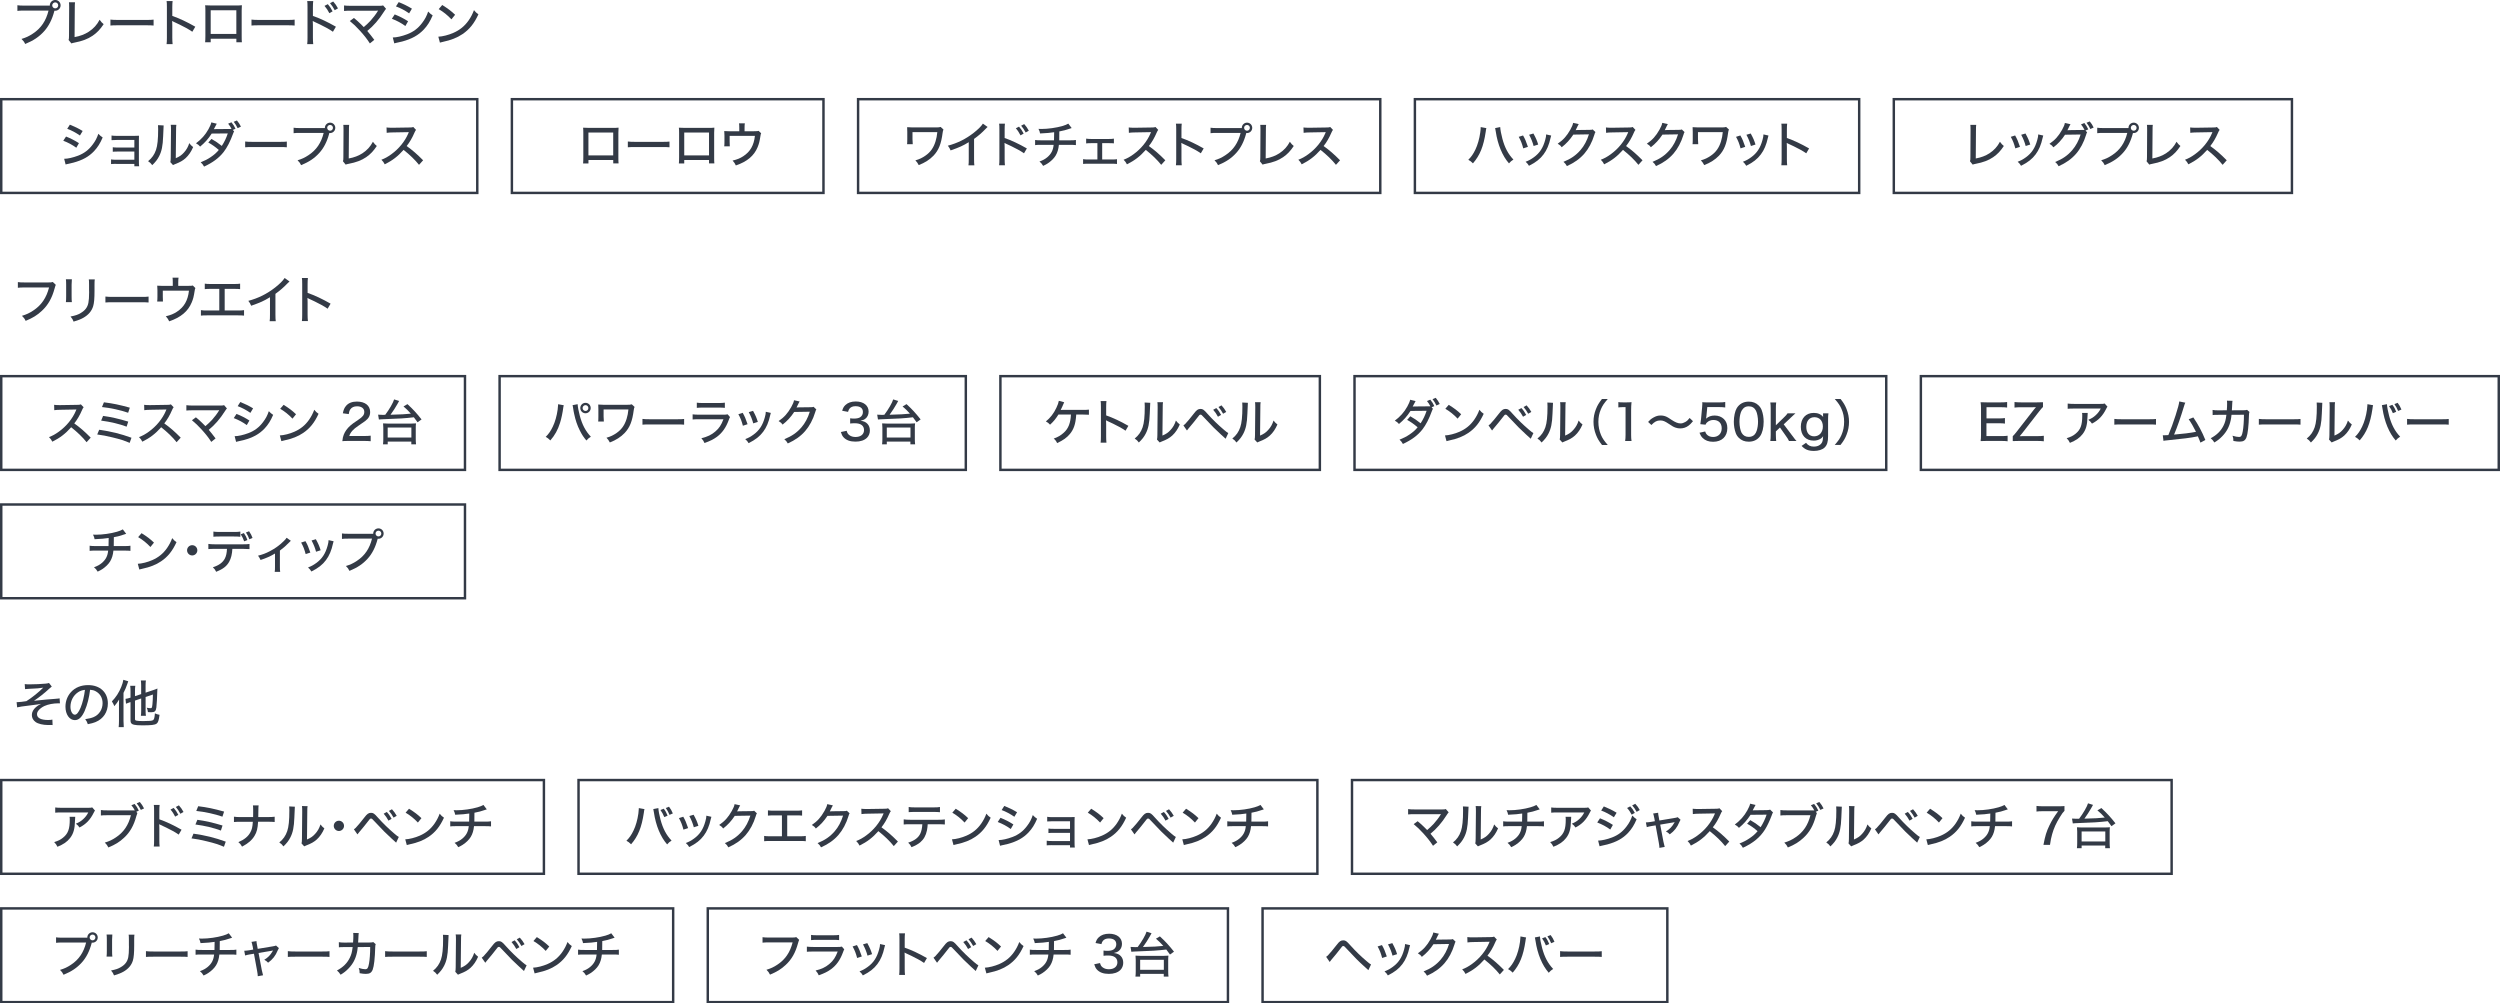<?xml version="1.0" encoding="UTF-8"?>
<svg id="_レイヤー_2" data-name="レイヤー_2" xmlns="http://www.w3.org/2000/svg" width="866.55" height="347.79" viewBox="0 0 866.55 347.79">
  <defs>
    <style>
      .cls-1 {
        fill: none;
        stroke: #333a46;
        stroke-miterlimit: 10;
        stroke-width: .85px;
      }

      .cls-2 {
        fill: #333a46;
      }
    </style>
  </defs>
  <g id="DESIGN">
    <g>
      <path class="cls-2" d="M30.01,153.27c-1.35-1.71-3.23-3.51-5.34-5.18-1.98,2.24-3.85,3.68-6.53,5.01-.38-.74-.55-.96-1.16-1.59,1.32-.51,2.14-.97,3.44-1.9,2.63-1.9,4.75-4.52,5.9-7.27q.05-.15.1-.26t.07-.15c-.21.02-.31.02-.53.02l-4.96.09c-1.06.02-1.38.03-2.19.14l-.05-1.86c.58.07,1.01.1,1.76.1h.46l5.7-.09c.82,0,.97-.03,1.35-.17l.96,1.01c-.21.22-.34.46-.51.87-.82,1.9-1.69,3.4-2.74,4.72,2.16,1.56,3.52,2.75,5.7,4.94l-1.42,1.57Z"/>
      <path class="cls-2" d="M34.38,148.96c4.16.6,7.36,1.38,11.19,2.77l-.63,1.78c-1.71-.75-3.23-1.25-5.95-1.9-2.12-.51-3.49-.79-5.29-1.01l.68-1.64ZM35.73,144.16c2.75.38,5.39.97,8.72,1.98l-.56,1.75c-2.45-.92-5.59-1.68-8.83-2.1l.67-1.62ZM36.02,139.45c3.1.38,5.32.84,8.98,1.86l-.58,1.76c-2.6-.91-6.14-1.68-9.07-1.98l.67-1.64Z"/>
      <path class="cls-2" d="M61.21,153.27c-1.35-1.71-3.23-3.51-5.34-5.18-1.98,2.24-3.85,3.68-6.53,5.01-.38-.74-.55-.96-1.16-1.59,1.32-.51,2.14-.97,3.44-1.9,2.63-1.9,4.75-4.52,5.9-7.27q.05-.15.1-.26t.07-.15c-.21.02-.31.02-.53.02l-4.96.09c-1.06.02-1.38.03-2.19.14l-.05-1.86c.58.07,1.01.1,1.76.1h.46l5.7-.09c.82,0,.97-.03,1.35-.17l.96,1.01c-.21.22-.34.46-.51.87-.82,1.9-1.69,3.4-2.74,4.72,2.16,1.56,3.52,2.75,5.7,4.94l-1.42,1.57Z"/>
      <path class="cls-2" d="M67.9,144.65c.97.79,1.54,1.3,2.26,2.02q.92.92,1.04,1.04c.8-.67,1.64-1.47,2.26-2.14.82-.89,1.88-2.29,2.39-3.16q.03-.07.09-.14t.05-.09c-.17.02-.36.03-.68.03h-8.42c-1.09,0-1.5.02-2.29.09v-1.85c.68.09,1.25.12,2.33.12h9.51c.67,0,.87-.02,1.23-.14l.99,1.15c-.22.24-.34.38-.72.98-1.61,2.57-3.51,4.75-5.58,6.43.63.72,1.39,1.68,2.36,2.98l-1.49,1.2c-.92-1.45-1.85-2.63-3.3-4.24-1.27-1.4-2.16-2.24-3.4-3.27l1.37-1.01Z"/>
      <path class="cls-2" d="M81.99,143.47c1.69.68,2.99,1.35,4.46,2.29l-.91,1.59c-1.32-.97-2.82-1.78-4.52-2.43l.96-1.45ZM81.34,151.19c1.23,0,3.04-.41,4.81-1.08,2.07-.79,3.66-1.98,5.01-3.78.96-1.25,1.51-2.29,2.02-3.81.6.63.82.82,1.5,1.28-.87,2.05-1.73,3.4-2.98,4.74-1.83,1.93-4,3.13-7.22,4-.31.09-.96.22-1.97.45-.33.07-.41.08-.68.17l-.5-1.97ZM83.3,139.35c1.68.67,2.96,1.3,4.43,2.19l-.94,1.57c-1.39-.97-3.01-1.83-4.41-2.33l.92-1.44Z"/>
      <path class="cls-2" d="M97,150.93c1.39-.05,3.46-.58,5.03-1.28,2.14-.94,3.75-2.24,5.1-4.16.77-1.13,1.27-2.05,1.8-3.46.56.7.79.91,1.49,1.4-1.42,3.1-3.03,5.08-5.34,6.64-1.73,1.18-3.85,2.02-6.47,2.57-.65.14-.72.15-1.08.27l-.53-1.98ZM98.3,140.32c1.95,1.21,3.03,2.04,4.31,3.27l-1.23,1.52c-1.32-1.4-2.7-2.51-4.26-3.42l1.18-1.37Z"/>
      <path class="cls-2" d="M120.75,152.84c-1.25,0-1.51.02-2.09.08.12-1.06.24-1.61.48-2.22.45-1.16,1.2-2.21,2.29-3.18.58-.51,1.11-.91,2.74-2s2.1-1.73,2.1-2.77c0-1.18-.97-1.92-2.51-1.92-1.06,0-1.85.36-2.33,1.06-.29.44-.43.82-.55,1.64l-2.04-.27c.22-1.21.53-1.92,1.15-2.63.8-.94,2.09-1.44,3.71-1.44,2.84,0,4.6,1.39,4.6,3.61,0,1.3-.5,2.21-1.73,3.15-.53.39-.77.56-2.29,1.59-1.92,1.28-2.77,2.26-3.22,3.59h5.1c.99,0,1.75-.03,2.33-.12v1.93c-.75-.07-1.4-.1-2.39-.1h-5.35Z"/>
      <path class="cls-2" d="M131.05,143.73c.36.03.92.07,1.59.07.05,0,.12,0,.89-.02,1.42-1.86,2.77-4.22,3.08-5.34l1.73.55q-.08.15-.6,1.09c-.62,1.11-1.52,2.5-2.38,3.68,4.17-.12,4.7-.15,7.05-.38-.99-1.11-1.44-1.54-2.55-2.5l1.37-.8c1.95,1.8,3.01,2.94,4.89,5.3l-1.39.99c-.62-.87-.82-1.16-1.28-1.73-3.13.36-4.84.48-11.2.7-.34.02-.46.02-.92.07l-.27-1.69ZM132.76,154.01c.07-.62.1-1.13.1-1.8v-3.97c0-.56-.03-1.03-.08-1.49q.38.05,1.62.07h8.19q1.23-.02,1.61-.07c-.07.48-.09.87-.09,1.49v3.97c0,.7.03,1.25.1,1.8h-1.64v-.94h-8.18v.94h-1.64ZM134.38,151.66h8.21v-3.46h-8.21v3.46Z"/>
    </g>
    <g>
      <path class="cls-2" d="M26.07,283.13q-.05.31-.07,1.3c-.07,2.91-.55,4.57-1.71,6.05-1.03,1.32-2.27,2.17-4.38,3.03-.38-.77-.56-1.03-1.13-1.62,1.39-.43,2.19-.82,3.04-1.51,1.76-1.42,2.36-2.99,2.36-6.29,0-.48,0-.62-.07-.96h1.95ZM32.93,280.96c-.19.24-.24.34-.44.74-1.2,2.43-2.67,3.97-4.93,5.13-.41-.6-.62-.82-1.27-1.32,1.18-.5,1.81-.89,2.58-1.61.75-.68,1.28-1.4,1.73-2.29h-9.25c-1.09,0-1.56.02-2.21.08v-1.81c.62.08,1.15.12,2.22.12h9.03c1.06,0,1.18-.02,1.57-.14l.96,1.09Z"/>
      <path class="cls-2" d="M47.62,281.81q-.12.21-.36,1.08c-.87,3.23-2.19,5.58-4.26,7.49-1.54,1.45-3.04,2.38-5.44,3.37-.38-.77-.58-1.04-1.23-1.69,1.52-.46,2.51-.92,3.8-1.78,2.72-1.78,4.41-4.28,5.25-7.71h-8.14c-1.15,0-1.62.02-2.27.1v-1.9c.68.1,1.16.12,2.31.12h9.44c-.31-.63-.68-1.18-1.18-1.78l1.11-.46c.67.8,1.03,1.38,1.47,2.33l-.89.41.39.43ZM48.46,277.98c.63.75,1.04,1.37,1.47,2.24l-1.11.51c-.44-.91-.87-1.57-1.44-2.29l1.08-.46Z"/>
      <path class="cls-2" d="M53.31,293.43c.09-.74.1-1.16.1-2.19v-10.18c0-1.18-.02-1.57-.1-2.05h2.02c-.07.55-.1,1.13-.1,2.09v2.89c2.45.86,4.84,1.98,7.7,3.61l-.99,1.69c-.77-.53-1.21-.8-2.12-1.3-1.3-.7-3.16-1.62-4.09-2.02q-.29-.12-.55-.29,0,.24.03.67c0,.15.02.68.02.85v4.04c0,.91.03,1.56.1,2.19h-2.02ZM60.2,280.03c.67.77,1.11,1.42,1.61,2.41l-1.09.62c-.46-.92-.97-1.71-1.62-2.45l1.11-.58ZM62,279.14c.68.75,1.11,1.37,1.61,2.31l-1.09.62c-.46-.89-.94-1.61-1.57-2.36l1.06-.56Z"/>
      <path class="cls-2" d="M67.06,288.96c4.16.6,7.36,1.38,11.19,2.77l-.63,1.78c-1.71-.75-3.23-1.25-5.95-1.9-2.12-.51-3.49-.79-5.29-1.01l.68-1.64ZM68.41,284.16c2.75.38,5.39.97,8.72,1.98l-.56,1.75c-2.45-.92-5.59-1.68-8.83-2.1l.67-1.62ZM68.7,279.45c3.1.38,5.32.84,8.98,1.86l-.58,1.76c-2.6-.91-6.14-1.68-9.07-1.98l.67-1.64Z"/>
      <path class="cls-2" d="M92.92,283.21c1.06,0,1.57-.03,2.29-.12v1.83c-.65-.05-1.3-.09-2.26-.09h-3.49c-.14,2.36-.44,3.58-1.23,4.88-.92,1.52-2.19,2.62-4.33,3.75-.46-.8-.68-1.06-1.28-1.56,2.05-.86,3.39-1.95,4.17-3.42.53-.96.72-1.8.85-3.64h-4.26c-.96,0-1.64.03-2.29.09v-1.85c.79.1,1.27.14,2.31.14h4.33c.02-.72.02-1.04.02-1.4v-1.09c0-.7-.02-1.13-.08-1.57h1.98c-.07.51-.09.56-.09,1.57l-.02,1.09q-.02,1.2-.02,1.4h3.39Z"/>
      <path class="cls-2" d="M102.2,279.62q-.07.44-.17,3.8c-.12,3.28-.5,5.13-1.4,6.88-.58,1.13-1.23,1.97-2.38,3.08-.51-.68-.75-.91-1.44-1.37,1.35-1.09,2.19-2.29,2.75-3.92.51-1.52.74-3.68.74-7.2,0-.72-.02-.96-.05-1.37l1.95.1ZM106.61,279.42c-.09.58-.1.86-.1,2.07l-.1,9.49c1.3-.55,2.05-1.08,2.84-1.97.86-.94,1.44-1.97,1.83-3.25.5.65.68.84,1.35,1.37-.7,1.62-1.56,2.87-2.63,3.85-.98.87-1.9,1.39-3.66,2.07-.33.12-.51.21-.7.31l-.92-1.01c.1-.41.12-.68.14-1.56l.09-9.32v-.41c0-.89-.02-1.21-.09-1.66l1.97.02Z"/>
      <path class="cls-2" d="M119.25,286.26c0,.97-.8,1.78-1.78,1.78s-1.78-.8-1.78-1.78.8-1.78,1.78-1.78,1.78.79,1.78,1.78Z"/>
      <path class="cls-2" d="M122.67,287.46c.26-.17.39-.27.6-.48.48-.48,2.16-2.46,2.99-3.58.99-1.3,1.49-1.66,2.34-1.66.79,0,1.15.24,2.41,1.68,1.81,2.02,3.66,3.81,5.66,5.51.86.74,1.16.96,1.56,1.18l-.92,1.97q-.31-.29-1.64-1.49c-1.62-1.45-3.25-3.08-5.63-5.65-1.11-1.2-1.13-1.21-1.44-1.21s-.38.07-1.09,1.03c-.72.94-1.93,2.45-3.08,3.78-.26.32-.33.41-.53.68l-1.23-1.76ZM134.08,281.44c.7.75,1.13,1.4,1.66,2.38l-1.09.63c-.48-.91-1.01-1.68-1.66-2.41l1.09-.6ZM135.87,280.51c.68.75,1.13,1.35,1.64,2.27l-1.09.63c-.48-.89-.96-1.59-1.61-2.33l1.06-.58Z"/>
      <path class="cls-2" d="M140.47,290.93c1.39-.05,3.46-.58,5.03-1.28,2.14-.94,3.75-2.24,5.1-4.16.77-1.13,1.27-2.05,1.8-3.46.56.7.79.91,1.49,1.4-1.42,3.1-3.03,5.08-5.34,6.64-1.73,1.18-3.85,2.02-6.47,2.57-.65.14-.72.15-1.08.27l-.53-1.98ZM141.77,280.32c1.95,1.21,3.03,2.04,4.31,3.27l-1.23,1.52c-1.32-1.4-2.7-2.51-4.26-3.42l1.18-1.37Z"/>
      <path class="cls-2" d="M168.74,280.53c-.22.05-.22.07-.63.21-1.45.5-2.14.67-3.66.97-.02,1.8-.03,2.82-.03,3.08h3.52c1.33,0,1.66-.02,2.26-.12v1.78c-.6-.07-1.03-.09-2.24-.09h-3.66c-.15,1.52-.51,2.7-1.13,3.73-.6.99-1.59,1.95-2.77,2.72-.48.31-.8.48-1.56.84-.43-.72-.65-.99-1.27-1.51,1.23-.46,1.9-.82,2.69-1.47,1.37-1.15,2.04-2.43,2.22-4.31h-4.09c-1.42,0-1.66,0-2.33.09v-1.78c.6.1,1.03.12,2.34.12h4.21c.03-.6.05-1.56.05-2.81-1.47.22-2.36.31-4.88.43-.12-.65-.21-.87-.55-1.59.51.02.77.03,1.04.03,2.24,0,5.17-.41,7.27-1.03.97-.29,1.44-.48,2.02-.82l1.16,1.52Z"/>
    </g>
    <g>
      <path class="cls-2" d="M195.41,140.46c-.07.22-.08.29-.14.63-.26,2-.68,4.02-1.16,5.51-.75,2.41-1.8,4.28-3.35,6.06-.68-.67-.91-.84-1.61-1.23,1.03-1.01,1.74-2.04,2.46-3.54.77-1.57,1.39-3.76,1.68-5.88.1-.75.15-1.27.15-1.64v-.26l1.97.36ZM200.22,140.1c.05.96.34,2.5.75,4,.82,3.1,2,5.34,3.83,7.27-.72.46-.96.65-1.54,1.32-.94-1.09-1.52-1.97-2.26-3.42-.89-1.75-1.54-3.64-1.98-5.78-.15-.67-.21-.94-.44-2.5-.05-.24-.07-.33-.12-.55l1.76-.34ZM204.75,141.44c0,.99-.8,1.81-1.8,1.81s-1.81-.82-1.81-1.81.8-1.81,1.81-1.81,1.8.8,1.8,1.81ZM201.94,141.44c0,.55.45,1.01,1.01,1.01s.99-.44.99-1.01-.45-1.01-.99-1.01-1.01.45-1.01,1.01Z"/>
      <path class="cls-2" d="M207.34,146.12c.05-.39.07-.87.07-1.73v-2.51c0-.74-.02-1.18-.05-1.66.51.05,1.15.09,1.86.09h8.02c.99,0,1.27-.02,1.74-.17l.98.91c-.17.39-.22.55-.29,1.09-.5,3.88-1.37,6.05-3.16,7.95-1.32,1.38-2.99,2.46-5.13,3.28-.41-.77-.58-1.03-1.16-1.64,1.44-.41,2.36-.86,3.51-1.66,1.73-1.2,2.79-2.72,3.47-4.91.33-1.06.5-2,.62-3.22h-8.6v2.45c0,.51.04,1.37.09,1.73h-1.95Z"/>
      <path class="cls-2" d="M222.7,145.2c.63.09,1.37.12,2.63.12h9.25c1.47,0,1.88-.02,2.55-.1v1.98c-.75-.07-1.3-.08-2.57-.08h-9.22c-1.44,0-1.95.02-2.65.08v-2Z"/>
      <path class="cls-2" d="M240.07,143.62c.77.08,1.25.12,2.36.12h8.18c.89,0,1.16-.02,1.59-.14l.84.96c-.15.27-.24.46-.46,1.08-.94,2.55-2.22,4.38-4.05,5.75-1.21.89-2.33,1.45-4.33,2.17-.31-.7-.46-.94-1.09-1.66,2.1-.51,3.51-1.18,4.84-2.34,1.3-1.11,2.04-2.21,2.81-4.24h-8.35c-1.35,0-1.73.02-2.33.08v-1.78ZM241.53,139.57c.74.1.92.12,2.14.12h5.42c1.03,0,1.37-.02,2.16-.12v1.8c-.67-.07-1.13-.09-2.14-.09h-5.46c-.91,0-1.28.02-2.12.09v-1.8Z"/>
      <path class="cls-2" d="M257.43,143.09c.72,1.25,1.04,2.05,1.69,3.95l-1.62.53c-.43-1.62-.82-2.65-1.57-4l1.51-.48ZM267.18,143.13c-.1.26-.12.32-.22.82-.5,2.33-1.3,4.23-2.43,5.71-1.21,1.62-2.69,2.77-5.05,3.95-.36-.62-.55-.84-1.16-1.4,1.18-.46,1.87-.84,2.86-1.56,2-1.45,3.17-3.23,3.92-5.97.24-.82.34-1.42.34-1.95l1.74.39ZM261.02,142.41c.91,1.66,1.21,2.39,1.66,3.83l-1.59.51c-.33-1.27-.84-2.57-1.56-3.9l1.49-.44Z"/>
      <path class="cls-2" d="M277.16,139.16q-.14.19-.36.65c-.36.79-.48,1.06-.7,1.44.14-.02.38-.03.74-.05l4.07-.05c.63,0,.79-.03,1.09-.14l.96.92c-.17.22-.22.34-.39.94-.77,2.55-2,4.84-3.47,6.53-1.57,1.8-3.47,3.16-6.04,4.31-.39-.7-.58-.94-1.2-1.47,2.6-1.06,4.31-2.24,5.92-4.09,1.27-1.45,2.26-3.32,2.91-5.44l-5.41.09c-1.15,1.76-2.45,3.16-4.02,4.38-.44-.6-.65-.79-1.38-1.23,1.9-1.28,3.15-2.67,4.38-4.86.58-1.04.87-1.74.96-2.36l1.95.43Z"/>
      <path class="cls-2" d="M293.48,149.35c.22.79.43,1.11.91,1.47.58.43,1.28.65,2.14.65,1.8,0,2.96-.92,2.96-2.38,0-1.54-1.11-2.38-3.15-2.38-.65,0-1.11.02-1.66.09v-1.81c.41.07.94.1,1.37.1.87,0,1.66-.17,2.09-.46.63-.41.96-1.04.96-1.81,0-1.32-.91-2.02-2.58-2.02-.94,0-1.62.29-2.07.85-.24.31-.34.55-.5,1.11l-2.04-.38c.29-.96.56-1.44,1.11-1.97.84-.82,2.07-1.25,3.61-1.25,2.7,0,4.45,1.38,4.45,3.52,0,1.04-.44,1.97-1.2,2.51-.41.31-.77.44-1.62.65,1.18.15,1.83.45,2.43,1.09.56.62.82,1.35.82,2.36,0,.92-.38,1.85-1.01,2.46-.89.87-2.26,1.33-3.97,1.33-1.88,0-3.23-.5-4.16-1.52-.41-.46-.62-.89-.92-1.81l2.04-.43Z"/>
      <path class="cls-2" d="M304.04,143.73c.36.03.92.07,1.59.07.05,0,.12,0,.89-.02,1.42-1.86,2.77-4.22,3.08-5.34l1.73.55q-.08.15-.6,1.09c-.62,1.11-1.52,2.5-2.38,3.68,4.17-.12,4.7-.15,7.05-.38-.99-1.11-1.44-1.54-2.55-2.5l1.37-.8c1.95,1.8,3.01,2.94,4.89,5.3l-1.39.99c-.62-.87-.82-1.16-1.28-1.73-3.13.36-4.84.48-11.2.7-.34.02-.46.02-.92.07l-.27-1.69ZM305.75,154.01c.07-.62.1-1.13.1-1.8v-3.97c0-.56-.03-1.03-.08-1.49q.38.05,1.62.07h8.19q1.23-.02,1.61-.07c-.07.48-.09.87-.09,1.49v3.97c0,.7.03,1.25.1,1.8h-1.64v-.94h-8.18v.94h-1.64ZM307.38,151.66h8.21v-3.46h-8.21v3.46Z"/>
    </g>
    <rect class="cls-1" x="173.17" y="130.38" width="161.6" height="32.49"/>
    <rect class="cls-1" x="346.76" y="130.38" width="110.73" height="32.49"/>
    <rect class="cls-1" x=".43" y="130.38" width="160.74" height="32.49"/>
    <g>
      <path class="cls-2" d="M43.75,185.02c-.22.05-.22.07-.63.21-1.45.5-2.14.67-3.66.97-.02,1.8-.03,2.82-.03,3.08h3.52c1.33,0,1.66-.02,2.26-.12v1.78c-.6-.07-1.03-.09-2.24-.09h-3.66c-.15,1.52-.51,2.7-1.13,3.73-.6.99-1.59,1.95-2.77,2.72-.48.31-.8.48-1.56.84-.43-.72-.65-.99-1.27-1.51,1.23-.46,1.9-.82,2.69-1.47,1.37-1.15,2.04-2.43,2.22-4.31h-4.09c-1.42,0-1.66,0-2.33.09v-1.78c.6.1,1.03.12,2.34.12h4.21c.03-.6.05-1.56.05-2.81-1.47.22-2.36.31-4.88.43-.12-.65-.21-.87-.55-1.59.51.02.77.03,1.04.03,2.24,0,5.17-.41,7.27-1.03.97-.29,1.44-.48,2.02-.82l1.16,1.52Z"/>
      <path class="cls-2" d="M47.76,195.42c1.39-.05,3.46-.58,5.03-1.28,2.14-.94,3.75-2.24,5.1-4.16.77-1.13,1.27-2.05,1.8-3.46.56.7.79.91,1.49,1.4-1.42,3.1-3.03,5.08-5.34,6.64-1.73,1.18-3.85,2.02-6.47,2.57-.65.14-.72.15-1.08.27l-.53-1.98ZM49.06,184.81c1.95,1.21,3.03,2.04,4.31,3.27l-1.23,1.52c-1.32-1.4-2.7-2.51-4.26-3.42l1.18-1.37Z"/>
      <path class="cls-2" d="M68.4,190.75c0,.97-.8,1.78-1.78,1.78s-1.78-.8-1.78-1.78.8-1.78,1.78-1.78,1.78.79,1.78,1.78Z"/>
      <path class="cls-2" d="M80.54,190.24c-.09,1.83-.45,3.3-1.09,4.45-.87,1.57-2.1,2.53-4.52,3.51-.34-.72-.53-.97-1.15-1.57,2.12-.67,3.46-1.66,4.17-3.06.43-.84.67-1.95.72-3.32h-4.23c-1.18,0-1.61.02-2.22.08v-1.8c.68.1,1.21.14,2.26.14h9.72c1.06,0,1.68-.03,2.28-.12v1.78c-.55-.05-1.32-.08-2.26-.08h-3.68ZM73.96,184.25c.58.1,1.09.14,2.26.14h4.81c1.18,0,1.68-.03,2.28-.14v1.81c-.46-.07-1.42-.1-2.26-.1h-4.86c-1.01,0-1.71.03-2.22.08v-1.8ZM84.63,187.64c-.33-.96-.65-1.59-1.2-2.43l1.11-.44c.62.94.89,1.45,1.21,2.41l-1.13.46ZM86.43,186.93c-.33-.91-.63-1.52-1.18-2.36l1.08-.43c.6.87.91,1.47,1.2,2.31l-1.09.48Z"/>
      <path class="cls-2" d="M100.81,187.45q-.22.17-.56.55c-.91.97-2.16,2.07-3.23,2.84v5.59c0,.87.02,1.35.1,1.78h-1.9c.09-.55.1-.89.1-1.78v-4.57c-1.56.94-3.01,1.59-5.01,2.24-.29-.67-.43-.89-.87-1.49,1.59-.41,2.65-.8,4.07-1.54,1.88-.99,3.39-2.07,4.82-3.49.55-.53.75-.77,1.01-1.18l1.47,1.04Z"/>
      <path class="cls-2" d="M105.88,187.58c.72,1.25,1.04,2.05,1.69,3.95l-1.62.53c-.43-1.62-.82-2.65-1.57-4l1.51-.48ZM115.63,187.62c-.1.26-.12.32-.22.82-.5,2.33-1.3,4.23-2.43,5.71-1.21,1.62-2.69,2.77-5.05,3.95-.36-.62-.55-.84-1.16-1.4,1.18-.46,1.87-.84,2.86-1.56,2-1.45,3.17-3.23,3.92-5.97.24-.82.34-1.42.34-1.95l1.74.39ZM109.48,186.9c.91,1.66,1.21,2.39,1.66,3.83l-1.59.51c-.33-1.27-.84-2.57-1.56-3.9l1.49-.44Z"/>
      <path class="cls-2" d="M118.52,184.9c.68.1,1.16.12,2.31.12h8.54v-.1c0-.97.82-1.78,1.81-1.78s1.8.8,1.8,1.8-.8,1.81-1.8,1.81c-.07,0-.15,0-.27-.02q-.02.07-.03.14c-.74,2.82-1.88,5.06-3.44,6.77-1.69,1.86-3.51,3.08-6.31,4.24-.38-.77-.58-1.04-1.23-1.69,1.52-.46,2.51-.92,3.8-1.78,2.72-1.78,4.41-4.28,5.25-7.71h-8.14c-1.15,0-1.62.02-2.28.1v-1.9ZM130.17,184.93c0,.56.45,1.01,1.01,1.01s.99-.44.99-1.01-.45-.99-.99-.99-1.01.44-1.01.99Z"/>
    </g>
    <rect class="cls-1" x=".43" y="174.87" width="160.74" height="32.49"/>
    <g>
      <path class="cls-2" d="M496.7,141.71c-.15.21-.19.29-.31.6-1.06,2.92-2.14,5-3.37,6.57-1.62,2.05-3.73,3.61-6.74,5.01-.44-.75-.63-1.01-1.18-1.49,1.47-.6,2.34-1.04,3.42-1.76,1.25-.84,2-1.5,2.86-2.53-1.21-1.04-2.33-1.85-3.64-2.57l1.11-1.25c1.44.82,2.24,1.37,3.57,2.43.89-1.35,1.57-2.79,2.07-4.33l-5.58.05c-1.15,1.81-2.33,3.13-4,4.52-.48-.55-.68-.72-1.44-1.15,1.85-1.37,3.25-2.94,4.33-4.89.51-.92.86-1.73.99-2.36l1.88.46q-.19.31-.55,1.04c-.22.46-.34.68-.46.86.1-.02.34-.02.7-.03l5.44-.05c-.32-.67-.7-1.23-1.18-1.83l1.15-.48c.65.8.98,1.32,1.4,2.24l-.94.41.46.53ZM497.65,137.89c.65.79.99,1.32,1.39,2.14l-1.15.53c-.38-.82-.79-1.49-1.35-2.21l1.11-.46Z"/>
      <path class="cls-2" d="M500.86,150.93c1.39-.05,3.46-.58,5.03-1.28,2.14-.94,3.75-2.24,5.1-4.16.77-1.13,1.27-2.05,1.8-3.46.56.7.79.91,1.49,1.4-1.42,3.1-3.03,5.08-5.34,6.64-1.73,1.18-3.85,2.02-6.47,2.57-.65.14-.72.15-1.08.27l-.53-1.98ZM502.16,140.32c1.95,1.21,3.03,2.04,4.31,3.27l-1.23,1.52c-1.32-1.4-2.7-2.51-4.26-3.42l1.18-1.37Z"/>
      <path class="cls-2" d="M515.95,147.46c.26-.17.39-.27.6-.48.48-.48,2.16-2.46,2.99-3.58.99-1.3,1.49-1.66,2.34-1.66.79,0,1.15.24,2.41,1.68,1.81,2.02,3.66,3.81,5.66,5.51.86.74,1.16.96,1.56,1.18l-.92,1.97q-.31-.29-1.64-1.49c-1.62-1.45-3.25-3.08-5.63-5.65-1.11-1.2-1.13-1.21-1.44-1.21s-.38.07-1.09,1.03c-.72.94-1.93,2.45-3.08,3.78-.26.32-.33.41-.53.68l-1.23-1.76ZM527.35,141.44c.7.75,1.13,1.4,1.66,2.38l-1.09.63c-.48-.91-1.01-1.68-1.66-2.41l1.09-.6ZM529.15,140.51c.68.75,1.13,1.35,1.64,2.27l-1.09.63c-.48-.89-.96-1.59-1.61-2.33l1.06-.58Z"/>
      <path class="cls-2" d="M538.3,139.62q-.07.44-.17,3.8c-.12,3.28-.5,5.13-1.4,6.88-.58,1.13-1.23,1.97-2.38,3.08-.51-.68-.75-.91-1.44-1.37,1.35-1.09,2.19-2.29,2.75-3.92.51-1.52.74-3.68.74-7.2,0-.72-.02-.96-.05-1.37l1.95.1ZM542.71,139.42c-.09.58-.1.86-.1,2.07l-.1,9.49c1.3-.55,2.05-1.08,2.84-1.97.86-.94,1.44-1.97,1.83-3.25.5.65.68.84,1.35,1.37-.7,1.62-1.56,2.87-2.63,3.85-.98.87-1.9,1.39-3.66,2.07-.33.12-.51.21-.7.31l-.92-1.01c.1-.41.12-.68.14-1.56l.09-9.32v-.41c0-.89-.02-1.21-.09-1.66l1.97.02Z"/>
      <path class="cls-2" d="M555.28,154.23c-1.09-1.4-1.54-2.17-2.07-3.49-.58-1.5-.87-2.96-.87-4.53s.27-2.93.85-4.41c.53-1.32.99-2.09,2.07-3.49h2.02c-1.3,1.49-1.81,2.26-2.34,3.46-.62,1.39-.91,2.84-.91,4.45s.31,3.15.92,4.57c.53,1.21,1.06,1.98,2.34,3.46h-2.02Z"/>
      <path class="cls-2" d="M560.95,139.37c.48.09.84.1,1.59.1h1.37c.75,0,1.01-.02,1.61-.08-.1,1.04-.14,1.85-.14,2.84v8.5c0,.87.04,1.44.14,2.12h-2.21c.1-.65.14-1.27.14-2.12v-9.61h-.86c-.58,0-1.06.03-1.64.1v-1.85Z"/>
      <path class="cls-2" d="M571.26,146.26c.67-.75,1.01-1.04,1.8-1.5.94-.53,1.62-.74,2.55-.74.77,0,1.47.15,2.17.5q.46.22,1.57.98c1.33.89,2.28,1.27,3.2,1.27.48,0,1.04-.17,1.61-.5.62-.36.94-.67,1.5-1.39l1.16,1.11c-.7.86-1.06,1.2-1.59,1.59-.85.62-1.8.92-2.84.92-.53,0-1.09-.09-1.57-.26-.7-.24-1.1-.46-2.34-1.3-1.45-.96-2.02-1.2-3.01-1.2-1.15,0-1.92.39-3.06,1.57l-1.15-1.06Z"/>
      <path class="cls-2" d="M591.46,144.38c-.02.17-.05.43-.1.74.84-.75,1.76-1.09,2.99-1.09s2.39.43,3.2,1.23c.79.79,1.18,1.81,1.18,3.13,0,2.92-1.9,4.74-4.94,4.74-1.54,0-2.75-.45-3.64-1.35-.48-.5-.72-.89-1.08-1.78l1.98-.44c.17.5.27.72.51.99.51.6,1.3.92,2.24.92,1.8,0,2.98-1.2,2.98-3.01s-1.09-2.89-2.91-2.89c-.84,0-1.66.33-2.22.89-.24.22-.32.38-.48.74l-1.8-.17c.15-.99.19-1.18.24-1.76l.38-4.11c.05-.41.07-.79.07-1.06v-.31c-.02-.09-.02-.22-.02-.38.51.05.89.07,1.81.07h3.93c1.09,0,1.47-.02,2.22-.14v1.9c-.72-.1-1.32-.14-2.22-.14h-4l-.32,3.28Z"/>
      <path class="cls-2" d="M602.73,151.78c-.5-.5-.86-1.06-1.08-1.66-.44-1.21-.67-2.55-.67-3.95,0-1.8.41-3.68,1.01-4.69.89-1.47,2.34-2.27,4.16-2.27,1.39,0,2.55.44,3.42,1.32.5.5.87,1.06,1.08,1.66.45,1.2.67,2.57.67,3.97,0,2.09-.46,3.93-1.23,5.01-.92,1.28-2.26,1.93-3.95,1.93-1.38,0-2.53-.44-3.4-1.32ZM604.13,141.73c-.36.39-.6.84-.74,1.28-.31.96-.46,2.05-.46,3.2,0,1.5.33,3.1.77,3.85.55.92,1.37,1.38,2.45,1.38.8,0,1.5-.27,1.97-.75.36-.38.63-.86.79-1.39.31-.99.46-2.02.46-3.17,0-1.38-.29-2.96-.7-3.75-.53-1.03-1.35-1.54-2.53-1.54-.85,0-1.49.27-2,.87Z"/>
      <path class="cls-2" d="M615.67,139.47c-.1.63-.12,1.18-.12,2.12v5.82l2.77-2.69c.72-.68,1.03-1.04,1.28-1.45h2.74q-.22.22-.68.62c-.27.24-.33.29-.98.92l-2.41,2.28,2.91,3.85c1.03,1.39,1.13,1.5,1.52,1.92h-2.6c-.22-.5-.46-.91-1.11-1.81l-2.02-2.87-1.42,1.35v1.25q.03,1.52.12,2.09h-2.05c.1-.62.14-1.18.14-2.1v-9.15c0-.96-.03-1.49-.14-2.12h2.05Z"/>
      <path class="cls-2" d="M626,153.48c.7.92,1.54,1.32,2.7,1.32,1.37,0,2.39-.55,2.87-1.49.22-.48.34-1.18.36-2.12-.27.41-.46.6-.75.8-.7.48-1.57.74-2.5.74-2.75,0-4.48-1.85-4.48-4.79s1.75-4.82,4.48-4.82c1.44,0,2.51.46,3.27,1.42-.02-.07-.02-.12-.02-.15-.02-.14-.02-.19-.02-.36v-.75h1.86c-.09.68-.12,1.18-.12,2.05v5.87c0,1.98-.34,3.08-1.2,3.92-.75.74-2.17,1.18-3.69,1.18-1.93,0-3.11-.48-4.29-1.74l1.52-1.06ZM628.81,151.24c1.8,0,3.03-1.4,3.03-3.4s-1.18-3.23-2.92-3.23-2.82,1.28-2.82,3.35,1.04,3.28,2.72,3.28Z"/>
      <path class="cls-2" d="M635.95,154.23c1.28-1.47,1.81-2.24,2.34-3.46.62-1.42.92-2.91.92-4.57s-.29-3.06-.91-4.45c-.53-1.2-1.04-1.97-2.34-3.46h2.02c1.09,1.4,1.54,2.17,2.07,3.49.58,1.49.86,2.87.86,4.41s-.27,3.03-.87,4.53c-.53,1.32-.98,2.09-2.07,3.49h-2.02Z"/>
    </g>
    <rect class="cls-1" x="469.5" y="130.38" width="184.31" height="32.49"/>
    <g>
      <path class="cls-2" d="M695.88,152.96c-.58-.08-1.09-.12-2.09-.12h-5.22c-.96,0-1.35.02-2.05.05.1-.67.14-1.23.14-2.17v-9.2c0-.82-.03-1.35-.14-2.1.62.03,1.09.05,2.05.05h5.05c.84,0,1.54-.03,2.09-.12v1.92c-.62-.08-1.15-.12-2.09-.12h-5.06v3.88h4.29c.86,0,1.42-.03,2.1-.12v1.92c-.63-.08-1.09-.12-2.1-.12h-4.31v4.45h5.25c.94,0,1.4-.03,2.09-.12v1.93Z"/>
      <path class="cls-2" d="M708.44,152.96c-.67-.08-1.18-.12-2.28-.12h-6.38c-1.06,0-1.5.02-2.12.05v-1.69c.36-.33.75-.79,1.33-1.52l6.02-7.73c.29-.34.51-.62.7-.82-.39.02-.86.03-1.15.03h-4.05c-.96,0-1.56.03-2.24.12v-1.93c.7.08,1.33.12,2.24.12h5.53c.72,0,1.44-.02,2.1-.05v1.64c-.38.36-.8.86-1.35,1.57l-5.88,7.56c-.24.32-.53.65-.84,1.01q.43-.02,1.38-.03h4.7c.91,0,1.59-.03,2.28-.12v1.92Z"/>
      <path class="cls-2" d="M723.64,143.13q-.05.31-.07,1.3c-.07,2.91-.55,4.57-1.71,6.05-1.03,1.32-2.27,2.17-4.38,3.03-.38-.77-.56-1.03-1.13-1.62,1.39-.43,2.19-.82,3.04-1.51,1.76-1.42,2.36-2.99,2.36-6.29,0-.48,0-.62-.07-.96h1.95ZM730.49,140.96c-.19.24-.24.34-.44.74-1.2,2.43-2.67,3.97-4.93,5.13-.41-.6-.62-.82-1.27-1.32,1.18-.5,1.81-.89,2.58-1.61.75-.68,1.28-1.4,1.73-2.29h-9.25c-1.09,0-1.56.02-2.21.08v-1.81c.62.08,1.15.12,2.22.12h9.03c1.06,0,1.18-.02,1.57-.14l.96,1.09Z"/>
      <path class="cls-2" d="M732.88,145.2c.63.09,1.37.12,2.63.12h9.25c1.47,0,1.88-.02,2.55-.1v1.98c-.75-.07-1.3-.08-2.57-.08h-9.22c-1.44,0-1.95.02-2.65.08v-2Z"/>
      <path class="cls-2" d="M757.49,139.55c-.19.36-.22.46-.45,1.2-1.15,3.83-2.34,7.24-3.46,9.89,2.75-.21,5.83-.6,7.59-.96-.77-1.56-1.78-3.32-2.53-4.36l1.61-.63c1.57,2.27,3.1,5.11,4.17,7.82l-1.71.91q-.22-.68-.89-2.19-.22.03-.6.12c-1.88.39-4.67.75-9.78,1.25-1.03.1-1.21.12-1.54.21l-.24-1.95q.22.02.41.02c.34,0,.53-.02,1.52-.07.96-2.26,1.64-4.14,2.51-6.84.82-2.58,1.15-3.81,1.28-4.82l2.09.43Z"/>
      <path class="cls-2" d="M771.86,142.22c.07-.82.1-1.71.1-2.45,0-.43,0-.55-.05-.89l1.92.05c-.07.36-.07.48-.15,2.14-.02.29-.02.51-.07,1.15l3.99-.02c.77-.02.89-.02,1.27-.15l.84.75c-.12.27-.15.48-.17,1.08-.1,3.76-.41,6.5-.87,7.71-.43,1.09-1.06,1.49-2.39,1.49-.63,0-1.21-.07-2.14-.24-.02-.87-.05-1.15-.31-1.81.99.29,1.66.43,2.24.43.77,0,1.03-.39,1.32-1.97.24-1.25.41-3.59.41-5.73l-4.31.02c-.14,1.2-.15,1.3-.29,1.93-.48,2.21-1.39,3.92-2.91,5.49-.87.91-1.59,1.47-2.74,2.17-.48-.72-.67-.94-1.27-1.47,2.1-1.11,3.52-2.51,4.45-4.4.55-1.13.75-1.88.99-3.73l-2.94.02c-1.06,0-1.25,0-1.83.08l-.02-1.78c.6.1,1.01.14,1.87.14l3.08-.02Z"/>
      <path class="cls-2" d="M782.97,145.2c.63.09,1.37.12,2.63.12h9.25c1.47,0,1.88-.02,2.55-.1v1.98c-.75-.07-1.3-.08-2.57-.08h-9.22c-1.44,0-1.95.02-2.65.08v-2Z"/>
      <path class="cls-2" d="M804.96,139.62q-.07.44-.17,3.8c-.12,3.28-.5,5.13-1.4,6.88-.58,1.13-1.23,1.97-2.38,3.08-.51-.68-.75-.91-1.44-1.37,1.35-1.09,2.19-2.29,2.75-3.92.51-1.52.74-3.68.74-7.2,0-.72-.02-.96-.05-1.37l1.95.1ZM809.37,139.42c-.09.58-.1.86-.1,2.07l-.1,9.49c1.3-.55,2.05-1.08,2.84-1.97.86-.94,1.44-1.97,1.83-3.25.5.65.68.84,1.35,1.37-.7,1.62-1.56,2.87-2.63,3.85-.98.87-1.9,1.39-3.66,2.07-.33.12-.51.21-.7.31l-.92-1.01c.1-.41.12-.68.14-1.56l.09-9.32v-.41c0-.89-.02-1.21-.09-1.66l1.97.02Z"/>
      <path class="cls-2" d="M822.56,140.46c-.07.21-.07.24-.14.63,0,.03-.02.12-.03.27-.02.03-.03.17-.05.36-.75,5.06-2.02,8.18-4.43,10.93-.68-.67-.91-.84-1.61-1.23,1.03-1.01,1.74-2.04,2.46-3.54.77-1.57,1.39-3.76,1.68-5.88.1-.75.15-1.27.15-1.64v-.26l1.97.36ZM827.36,140.1c.05.96.34,2.5.75,4,.82,3.1,2,5.34,3.83,7.27-.72.46-.96.65-1.54,1.32-1.18-1.37-2.07-2.84-2.89-4.79-.77-1.83-1.37-4.07-1.69-6.26-.1-.63-.15-.92-.22-1.2l1.76-.34ZM829.23,140.31c.62.8.92,1.35,1.35,2.41l-1.16.5c-.39-.99-.77-1.69-1.33-2.45l1.15-.46ZM831.06,139.62c.58.75.96,1.4,1.33,2.33l-1.15.5c-.38-.92-.75-1.62-1.3-2.39l1.11-.43Z"/>
      <path class="cls-2" d="M834.35,145.2c.63.09,1.37.12,2.63.12h9.25c1.47,0,1.88-.02,2.55-.1v1.98c-.75-.07-1.3-.08-2.57-.08h-9.22c-1.44,0-1.95.02-2.65.08v-2Z"/>
    </g>
    <rect class="cls-1" x="665.81" y="130.38" width="200.31" height="32.49"/>
    <rect class="cls-1" x=".43" y="270.38" width="188.1" height="32.49"/>
    <g>
      <path class="cls-2" d="M223.39,280.46c-.07.21-.07.24-.14.63,0,.03-.02.12-.03.27-.02.03-.03.17-.05.36-.75,5.06-2.02,8.18-4.43,10.93-.68-.67-.91-.84-1.61-1.23,1.03-1.01,1.74-2.04,2.46-3.54.77-1.57,1.39-3.76,1.68-5.88.1-.75.15-1.27.15-1.64v-.26l1.97.36ZM228.2,280.1c.05.96.34,2.5.75,4,.82,3.1,2,5.34,3.83,7.27-.72.46-.96.65-1.54,1.32-1.18-1.37-2.07-2.84-2.89-4.79-.77-1.83-1.37-4.07-1.69-6.26-.1-.63-.15-.92-.22-1.2l1.76-.34ZM230.06,280.31c.62.8.92,1.35,1.35,2.41l-1.16.5c-.39-.99-.77-1.69-1.33-2.45l1.15-.46ZM231.89,279.62c.58.75.96,1.4,1.33,2.33l-1.15.5c-.38-.92-.75-1.62-1.3-2.39l1.11-.43Z"/>
      <path class="cls-2" d="M236.83,283.09c.72,1.25,1.04,2.05,1.69,3.95l-1.62.53c-.43-1.62-.82-2.65-1.57-4l1.51-.48ZM246.58,283.13c-.1.26-.12.32-.22.82-.5,2.33-1.3,4.23-2.43,5.71-1.21,1.62-2.69,2.77-5.05,3.95-.36-.62-.55-.84-1.16-1.4,1.18-.46,1.87-.84,2.86-1.56,2-1.45,3.17-3.23,3.92-5.97.24-.82.34-1.42.34-1.95l1.74.39ZM240.42,282.41c.91,1.66,1.21,2.39,1.66,3.83l-1.59.51c-.33-1.27-.84-2.57-1.56-3.9l1.49-.44Z"/>
      <path class="cls-2" d="M256.56,279.16q-.14.19-.36.65c-.36.79-.48,1.06-.7,1.44.14-.02.38-.03.74-.05l4.07-.05c.63,0,.79-.03,1.09-.14l.96.92c-.17.22-.22.34-.39.94-.77,2.55-2,4.84-3.47,6.53-1.57,1.8-3.47,3.16-6.04,4.31-.39-.7-.58-.94-1.2-1.47,2.6-1.06,4.31-2.24,5.92-4.09,1.27-1.45,2.26-3.32,2.91-5.44l-5.41.09c-1.15,1.76-2.45,3.16-4.02,4.38-.44-.6-.65-.79-1.38-1.23,1.9-1.28,3.15-2.67,4.38-4.86.58-1.04.87-1.74.96-2.36l1.95.43Z"/>
      <path class="cls-2" d="M272.83,289.87h4.33c1.13,0,1.49-.02,2.14-.12v1.83c-.6-.07-1.06-.08-2.1-.08h-10.23c-1.04,0-1.51.02-2.1.08v-1.83c.65.1,1.01.12,2.14.12h4.02v-7.24h-2.75c-1.06,0-1.51.02-2.1.08v-1.83c.63.1,1.03.12,2.14.12h7.56c1.09,0,1.5-.02,2.14-.12v1.83c-.6-.07-1.06-.08-2.1-.08h-3.06v7.24Z"/>
      <path class="cls-2" d="M288.69,279.16q-.14.19-.36.65c-.36.79-.48,1.06-.7,1.44.14-.02.38-.03.74-.05l4.07-.05c.63,0,.79-.03,1.09-.14l.96.92c-.17.22-.22.34-.39.94-.77,2.55-2,4.84-3.47,6.53-1.57,1.8-3.47,3.16-6.04,4.31-.39-.7-.58-.94-1.2-1.47,2.6-1.06,4.31-2.24,5.92-4.09,1.27-1.45,2.26-3.32,2.91-5.44l-5.41.09c-1.15,1.76-2.45,3.16-4.02,4.38-.44-.6-.65-.79-1.39-1.23,1.9-1.28,3.15-2.67,4.38-4.86.58-1.04.87-1.74.96-2.36l1.95.43Z"/>
      <path class="cls-2" d="M309.8,293.27c-1.35-1.71-3.23-3.51-5.34-5.18-1.98,2.24-3.85,3.68-6.53,5.01-.38-.74-.55-.96-1.16-1.59,1.32-.51,2.14-.97,3.44-1.9,2.63-1.9,4.75-4.52,5.9-7.27q.05-.15.1-.26t.07-.15c-.21.02-.31.02-.53.02l-4.96.09c-1.06.02-1.38.03-2.19.14l-.05-1.86c.58.07,1.01.1,1.76.1h.46l5.7-.09c.82,0,.97-.03,1.35-.17l.96,1.01c-.21.22-.34.46-.51.87-.82,1.9-1.69,3.4-2.74,4.72,2.16,1.56,3.52,2.75,5.7,4.94l-1.42,1.57Z"/>
      <path class="cls-2" d="M321.56,285.69c-.02.65-.12,1.4-.26,2.14-.36,1.78-1.11,3.11-2.33,4.14-.77.63-1.62,1.11-3.03,1.68-.34-.72-.53-.98-1.15-1.57,2.12-.67,3.46-1.64,4.17-3.06.41-.79.68-2.07.74-3.32h-4.24c-1.18,0-1.61.02-2.22.09v-1.78c.68.1,1.21.14,2.26.14h9.72c1.06,0,1.68-.03,2.28-.12v1.76c-.55-.05-1.32-.09-2.26-.09h-3.68ZM314.96,279.72c.6.1,1.11.14,2.26.14h6.31c1.18,0,1.68-.03,2.28-.14v1.81c-.48-.07-1.44-.1-2.26-.1h-6.36c-1.01,0-1.71.03-2.22.08v-1.8Z"/>
      <path class="cls-2" d="M329.97,290.93c1.39-.05,3.46-.58,5.03-1.28,2.14-.94,3.75-2.24,5.1-4.16.77-1.13,1.27-2.05,1.8-3.46.56.7.79.91,1.49,1.4-1.42,3.1-3.03,5.08-5.34,6.64-1.73,1.18-3.85,2.02-6.47,2.57-.65.14-.72.15-1.08.27l-.53-1.98ZM331.27,280.32c1.95,1.21,3.03,2.04,4.31,3.27l-1.23,1.52c-1.32-1.4-2.7-2.51-4.26-3.42l1.18-1.37Z"/>
      <path class="cls-2" d="M346.8,283.47c1.69.68,2.99,1.35,4.46,2.29l-.91,1.59c-1.32-.97-2.82-1.78-4.52-2.43l.96-1.45ZM346.15,291.19c1.23,0,3.04-.41,4.81-1.08,2.07-.79,3.66-1.98,5.01-3.78.96-1.25,1.51-2.29,2.02-3.81.6.63.82.82,1.5,1.28-.87,2.05-1.73,3.4-2.98,4.74-1.83,1.93-4,3.13-7.22,4-.31.09-.96.22-1.97.45-.33.07-.41.08-.68.17l-.5-1.97ZM348.11,279.35c1.68.67,2.96,1.3,4.43,2.19l-.94,1.57c-1.39-.97-3.01-1.83-4.41-2.33l.92-1.44Z"/>
      <path class="cls-2" d="M364.61,292.95c-.79,0-1.42.02-1.8.07v-1.62c.53.1.89.12,1.8.12h6.28v-2.84h-5.68c-.89,0-1.21.02-1.8.07v-1.56c.58.08.87.1,1.8.1h5.68v-2.63h-6.11c-.85,0-1.27.02-1.8.07v-1.61c.58.09.99.12,1.81.12h6.06c.72,0,1.18-.02,1.64-.05-.03.56-.03.87-.03,1.59v6.96c0,1.2.02,1.56.09,2.04h-1.66v-.82h-6.28Z"/>
      <path class="cls-2" d="M376.93,290.93c1.39-.05,3.46-.58,5.03-1.28,2.14-.94,3.75-2.24,5.1-4.16.77-1.13,1.27-2.05,1.8-3.46.56.7.79.91,1.49,1.4-1.42,3.1-3.03,5.08-5.34,6.64-1.73,1.18-3.85,2.02-6.47,2.57-.65.14-.72.15-1.08.27l-.53-1.98ZM378.23,280.32c1.95,1.21,3.03,2.04,4.31,3.27l-1.23,1.52c-1.32-1.4-2.7-2.51-4.26-3.42l1.18-1.37Z"/>
      <path class="cls-2" d="M392.01,287.46c.26-.17.39-.27.6-.48.48-.48,2.16-2.46,2.99-3.58.99-1.3,1.49-1.66,2.34-1.66.79,0,1.15.24,2.41,1.68,1.81,2.02,3.66,3.81,5.66,5.51.86.74,1.16.96,1.56,1.18l-.92,1.97q-.31-.29-1.64-1.49c-1.62-1.45-3.25-3.08-5.63-5.65-1.11-1.2-1.13-1.21-1.44-1.21s-.38.07-1.09,1.03c-.72.94-1.93,2.45-3.08,3.78-.26.32-.33.41-.53.68l-1.23-1.76ZM403.42,281.44c.7.75,1.13,1.4,1.66,2.38l-1.09.63c-.48-.91-1.01-1.68-1.66-2.41l1.09-.6ZM405.21,280.51c.68.75,1.13,1.35,1.64,2.27l-1.09.63c-.48-.89-.96-1.59-1.61-2.33l1.06-.58Z"/>
      <path class="cls-2" d="M409.81,290.93c1.39-.05,3.46-.58,5.03-1.28,2.14-.94,3.75-2.24,5.1-4.16.77-1.13,1.27-2.05,1.8-3.46.56.7.79.91,1.49,1.4-1.42,3.1-3.03,5.08-5.34,6.64-1.73,1.18-3.85,2.02-6.47,2.57-.65.14-.72.15-1.08.27l-.53-1.98ZM411.11,280.32c1.95,1.21,3.03,2.04,4.31,3.27l-1.23,1.52c-1.32-1.4-2.7-2.51-4.26-3.42l1.18-1.37Z"/>
      <path class="cls-2" d="M438.08,280.53c-.22.05-.22.07-.63.21-1.45.5-2.14.67-3.66.97-.02,1.8-.03,2.82-.03,3.08h3.52c1.33,0,1.66-.02,2.26-.12v1.78c-.6-.07-1.03-.09-2.24-.09h-3.66c-.15,1.52-.51,2.7-1.13,3.73-.6.99-1.59,1.95-2.77,2.72-.48.31-.8.48-1.56.84-.43-.72-.65-.99-1.27-1.51,1.23-.46,1.9-.82,2.69-1.47,1.37-1.15,2.04-2.43,2.22-4.31h-4.09c-1.42,0-1.66,0-2.33.09v-1.78c.6.1,1.03.12,2.34.12h4.21c.03-.6.05-1.56.05-2.81-1.47.22-2.36.31-4.88.43-.12-.65-.21-.87-.55-1.59.51.02.77.03,1.04.03,2.24,0,5.17-.41,7.27-1.03.97-.29,1.44-.48,2.02-.82l1.16,1.52Z"/>
    </g>
    <rect class="cls-1" x="200.53" y="270.38" width="256.1" height="32.49"/>
    <g>
      <path class="cls-2" d="M19.42,324.9c.68.1,1.16.12,2.31.12h8.54v-.1c0-.97.82-1.78,1.81-1.78s1.8.8,1.8,1.8-.8,1.81-1.8,1.81c-.07,0-.15,0-.27-.02q-.02.07-.03.14c-.74,2.82-1.88,5.06-3.44,6.77-1.69,1.86-3.51,3.08-6.31,4.24-.38-.77-.58-1.04-1.23-1.69,1.52-.46,2.51-.92,3.8-1.78,2.72-1.78,4.41-4.28,5.25-7.71h-8.14c-1.15,0-1.62.02-2.28.1v-1.9ZM31.07,324.93c0,.56.45,1.01,1.01,1.01s.99-.44.99-1.01-.45-.99-.99-.99-1.01.44-1.01.99Z"/>
      <path class="cls-2" d="M38.94,323.92q-.05.41-.09,1.83v3.75c0,.96.02,1.54.09,2.07h-2c.07-.68.09-1.08.09-2.07v-3.75c0-.89-.02-1.32-.09-1.83h2ZM46.6,323.96c-.07.55-.09.79-.09,1.88v1.85c0,2.7-.14,4.17-.44,5.22-.48,1.64-1.59,2.94-3.32,3.92-.86.48-1.69.8-3.23,1.27-.27-.72-.43-.97-1.03-1.71,1.71-.34,2.51-.62,3.4-1.16,1.49-.87,2.27-1.93,2.57-3.44.15-.79.24-1.93.24-3.56l-.02-.63v-1.73c0-1.28-.02-1.44-.09-1.9h2Z"/>
      <path class="cls-2" d="M50.6,329.69c.63.09,1.37.12,2.63.12h9.25c1.47,0,1.88-.02,2.55-.1v1.98c-.75-.07-1.3-.08-2.57-.08h-9.22c-1.44,0-1.95.02-2.65.08v-2Z"/>
      <path class="cls-2" d="M80.47,325.02c-.22.05-.22.07-.63.21-1.45.5-2.14.67-3.66.97-.02,1.8-.03,2.82-.03,3.08h3.52c1.33,0,1.66-.02,2.26-.12v1.78c-.6-.07-1.03-.09-2.24-.09h-3.66c-.15,1.52-.51,2.7-1.13,3.73-.6.99-1.59,1.95-2.77,2.72-.48.31-.8.48-1.56.84-.43-.72-.65-.99-1.27-1.51,1.23-.46,1.9-.82,2.69-1.47,1.37-1.15,2.04-2.43,2.22-4.31h-4.09c-1.42,0-1.66,0-2.33.09v-1.78c.6.1,1.03.12,2.34.12h4.21c.03-.6.05-1.56.05-2.81-1.47.22-2.36.31-4.88.43-.12-.65-.21-.87-.55-1.59.51.02.77.03,1.04.03,2.24,0,5.17-.41,7.27-1.03.97-.29,1.44-.48,2.02-.82l1.16,1.52Z"/>
      <path class="cls-2" d="M87.53,327.91c-.12-.7-.17-.87-.36-1.44l1.73-.26c.03.56.05.63.21,1.47l.22,1.21,5.05-.84c.72-.12.97-.17,1.3-.31l.99.89c-.15.24-.22.36-.41.8-.75,1.85-1.74,3.1-3.33,4.26-.51-.53-.72-.68-1.33-1.01,1.3-.79,2.09-1.59,2.84-2.89l.19-.34c-.14.05-.34.09-.56.12l-4.45.75,1.11,5.87q.26,1.28.45,1.86l-1.83.33c-.02-.62-.05-.84-.24-1.92l-1.08-5.88-1.35.22c-.7.12-1.16.22-1.71.39l-.31-1.64c.62-.02,1.04-.07,1.71-.17l1.4-.24-.22-1.25Z"/>
      <path class="cls-2" d="M99.78,329.69c.63.09,1.37.12,2.63.12h9.25c1.47,0,1.88-.02,2.55-.1v1.98c-.75-.07-1.3-.08-2.57-.08h-9.22c-1.44,0-1.95.02-2.65.08v-2Z"/>
      <path class="cls-2" d="M122.38,326.71c.07-.82.1-1.71.1-2.45,0-.43,0-.55-.05-.89l1.92.05c-.07.36-.07.48-.15,2.14-.02.29-.02.51-.07,1.15l3.99-.02c.77-.02.89-.02,1.27-.15l.84.75c-.12.27-.15.48-.17,1.08-.1,3.76-.41,6.5-.87,7.71-.43,1.09-1.06,1.49-2.39,1.49-.63,0-1.21-.07-2.14-.24-.02-.87-.05-1.15-.31-1.81.99.29,1.66.43,2.24.43.77,0,1.03-.39,1.32-1.97.24-1.25.41-3.59.41-5.73l-4.31.02c-.14,1.2-.15,1.3-.29,1.93-.48,2.21-1.39,3.92-2.91,5.49-.87.91-1.59,1.47-2.74,2.17-.48-.72-.67-.94-1.27-1.47,2.1-1.11,3.52-2.51,4.45-4.4.55-1.13.75-1.88.99-3.73l-2.94.02c-1.06,0-1.25,0-1.83.08l-.02-1.78c.6.1,1.01.14,1.87.14l3.08-.02Z"/>
      <path class="cls-2" d="M133.5,329.69c.63.09,1.37.12,2.63.12h9.25c1.47,0,1.88-.02,2.55-.1v1.98c-.75-.07-1.3-.08-2.57-.08h-9.22c-1.44,0-1.95.02-2.65.08v-2Z"/>
      <path class="cls-2" d="M155.49,324.11q-.07.44-.17,3.8c-.12,3.28-.5,5.13-1.4,6.88-.58,1.13-1.23,1.97-2.38,3.08-.51-.68-.75-.91-1.44-1.37,1.35-1.09,2.19-2.29,2.75-3.92.51-1.52.74-3.68.74-7.2,0-.72-.02-.96-.05-1.37l1.95.1ZM159.9,323.91c-.09.58-.1.86-.1,2.07l-.1,9.49c1.3-.55,2.05-1.08,2.84-1.97.86-.94,1.44-1.97,1.83-3.25.5.65.68.84,1.35,1.37-.7,1.62-1.56,2.87-2.63,3.85-.98.87-1.9,1.39-3.66,2.07-.33.12-.51.21-.7.31l-.92-1.01c.1-.41.12-.68.14-1.56l.09-9.32v-.41c0-.89-.02-1.21-.09-1.66l1.97.02Z"/>
      <path class="cls-2" d="M166.98,331.95c.26-.17.39-.27.6-.48.48-.48,2.16-2.46,2.99-3.58.99-1.3,1.49-1.66,2.34-1.66.79,0,1.15.24,2.41,1.68,1.81,2.02,3.66,3.81,5.66,5.51.86.74,1.16.96,1.56,1.18l-.92,1.97q-.31-.29-1.64-1.49c-1.62-1.45-3.25-3.08-5.63-5.65-1.11-1.2-1.13-1.21-1.44-1.21s-.38.07-1.09,1.03c-.72.94-1.93,2.45-3.08,3.78-.26.32-.33.41-.53.68l-1.23-1.76ZM178.39,325.93c.7.75,1.13,1.4,1.66,2.38l-1.09.63c-.48-.91-1.01-1.68-1.66-2.41l1.09-.6ZM180.18,325c.68.75,1.13,1.35,1.64,2.27l-1.09.63c-.48-.89-.96-1.59-1.61-2.33l1.06-.58Z"/>
      <path class="cls-2" d="M184.78,335.42c1.39-.05,3.46-.58,5.03-1.28,2.14-.94,3.75-2.24,5.1-4.16.77-1.13,1.27-2.05,1.8-3.46.56.7.79.91,1.49,1.4-1.42,3.1-3.03,5.08-5.34,6.64-1.73,1.18-3.85,2.02-6.47,2.57-.65.14-.72.15-1.08.27l-.53-1.98ZM186.08,324.81c1.95,1.21,3.03,2.04,4.31,3.27l-1.23,1.52c-1.32-1.4-2.7-2.51-4.26-3.42l1.18-1.37Z"/>
      <path class="cls-2" d="M213.05,325.02c-.22.05-.22.07-.63.21-1.45.5-2.14.67-3.66.97-.02,1.8-.03,2.82-.03,3.08h3.52c1.33,0,1.66-.02,2.26-.12v1.78c-.6-.07-1.03-.09-2.24-.09h-3.66c-.15,1.52-.51,2.7-1.13,3.73-.6.99-1.59,1.95-2.77,2.72-.48.31-.8.48-1.56.84-.43-.72-.65-.99-1.27-1.51,1.23-.46,1.9-.82,2.69-1.47,1.37-1.15,2.04-2.43,2.22-4.31h-4.09c-1.42,0-1.66,0-2.33.09v-1.78c.6.1,1.03.12,2.34.12h4.21c.03-.6.05-1.56.05-2.81-1.47.22-2.36.31-4.88.43-.12-.65-.21-.87-.55-1.59.51.02.77.03,1.04.03,2.24,0,5.17-.41,7.27-1.03.97-.29,1.44-.48,2.02-.82l1.16,1.52Z"/>
    </g>
    <rect class="cls-1" x=".43" y="314.87" width="232.9" height="32.49"/>
    <g>
      <path class="cls-2" d="M277.01,325.77q-.15.27-.41,1.2c-.87,3.23-2.19,5.58-4.26,7.49-1.54,1.45-3.04,2.38-5.44,3.37-.38-.77-.58-1.04-1.23-1.69,1.52-.46,2.51-.92,3.8-1.78,2.7-1.78,4.38-4.23,5.27-7.71h-8.16c-1.15,0-1.62.02-2.27.1v-1.9c.68.1,1.16.12,2.31.12h7.85c.87,0,1.09-.02,1.54-.15l1.01.96Z"/>
      <path class="cls-2" d="M279.67,328.12c.77.08,1.25.12,2.36.12h8.18c.89,0,1.16-.02,1.59-.14l.84.96c-.15.27-.24.46-.46,1.08-.94,2.55-2.22,4.38-4.05,5.75-1.21.89-2.33,1.45-4.33,2.17-.31-.7-.46-.94-1.09-1.66,2.1-.51,3.51-1.18,4.84-2.34,1.3-1.11,2.04-2.21,2.81-4.24h-8.35c-1.35,0-1.73.02-2.33.08v-1.78ZM281.13,324.06c.74.1.92.12,2.14.12h5.42c1.03,0,1.37-.02,2.16-.12v1.8c-.67-.07-1.13-.09-2.14-.09h-5.46c-.91,0-1.28.02-2.12.09v-1.8Z"/>
      <path class="cls-2" d="M297.03,327.58c.72,1.25,1.04,2.05,1.69,3.95l-1.62.53c-.43-1.62-.82-2.65-1.57-4l1.51-.48ZM306.78,327.62c-.1.26-.12.32-.22.82-.5,2.33-1.3,4.23-2.43,5.71-1.21,1.62-2.69,2.77-5.05,3.95-.36-.62-.55-.84-1.16-1.4,1.18-.46,1.87-.84,2.86-1.56,2-1.45,3.17-3.23,3.92-5.97.24-.82.34-1.42.34-1.95l1.74.39ZM300.62,326.9c.91,1.66,1.21,2.39,1.66,3.83l-1.59.51c-.33-1.27-.84-2.57-1.56-3.9l1.49-.44Z"/>
      <path class="cls-2" d="M311.67,337.92c.08-.74.1-1.16.1-2.19v-10.18c0-1.18-.02-1.57-.1-2.05h2.02c-.07.55-.1,1.13-.1,2.09v2.89c2.45.86,4.84,1.98,7.7,3.61l-.99,1.69c-.77-.53-1.21-.8-2.12-1.3-1.3-.7-3.17-1.62-4.09-2.02q-.29-.12-.55-.29,0,.24.03.67c0,.15.02.68.02.85v4.04c0,.91.03,1.56.1,2.19h-2.02Z"/>
      <path class="cls-2" d="M323.57,331.95c.26-.17.39-.27.6-.48.48-.48,2.16-2.46,2.99-3.58.99-1.3,1.49-1.66,2.34-1.66.79,0,1.15.24,2.41,1.68,1.81,2.02,3.66,3.81,5.66,5.51.86.74,1.16.96,1.56,1.18l-.92,1.97q-.31-.29-1.64-1.49c-1.62-1.45-3.25-3.08-5.63-5.65-1.11-1.2-1.13-1.21-1.44-1.21s-.38.07-1.09,1.03c-.72.94-1.93,2.45-3.08,3.78-.26.32-.33.41-.53.68l-1.23-1.76ZM334.98,325.93c.7.75,1.13,1.4,1.66,2.38l-1.09.63c-.48-.91-1.01-1.68-1.66-2.41l1.09-.6ZM336.77,325c.68.75,1.13,1.35,1.64,2.27l-1.09.63c-.48-.89-.96-1.59-1.61-2.33l1.06-.58Z"/>
      <path class="cls-2" d="M341.37,335.42c1.39-.05,3.46-.58,5.03-1.28,2.14-.94,3.75-2.24,5.1-4.16.77-1.13,1.27-2.05,1.8-3.46.56.7.79.91,1.49,1.4-1.42,3.1-3.03,5.08-5.34,6.64-1.73,1.18-3.85,2.02-6.47,2.57-.65.14-.72.15-1.08.27l-.53-1.98ZM342.67,324.81c1.95,1.21,3.03,2.04,4.31,3.27l-1.23,1.52c-1.32-1.4-2.7-2.51-4.26-3.42l1.18-1.37Z"/>
      <path class="cls-2" d="M369.64,325.02c-.22.05-.22.07-.63.21-1.45.5-2.14.67-3.66.97-.02,1.8-.03,2.82-.03,3.08h3.52c1.33,0,1.66-.02,2.26-.12v1.78c-.6-.07-1.03-.09-2.24-.09h-3.66c-.15,1.52-.51,2.7-1.13,3.73-.6.99-1.59,1.95-2.77,2.72-.48.31-.8.48-1.56.84-.43-.72-.65-.99-1.27-1.51,1.23-.46,1.9-.82,2.69-1.47,1.37-1.15,2.04-2.43,2.22-4.31h-4.09c-1.42,0-1.66,0-2.33.09v-1.78c.6.1,1.03.12,2.34.12h4.21c.03-.6.05-1.56.05-2.81-1.47.22-2.36.31-4.88.43-.12-.65-.21-.87-.55-1.59.51.02.77.03,1.04.03,2.24,0,5.17-.41,7.27-1.03.97-.29,1.44-.48,2.02-.82l1.16,1.52Z"/>
      <path class="cls-2" d="M381.3,333.84c.22.79.43,1.11.91,1.47.58.43,1.28.65,2.14.65,1.8,0,2.96-.92,2.96-2.38,0-1.54-1.11-2.38-3.15-2.38-.65,0-1.11.02-1.66.09v-1.81c.41.07.94.1,1.37.1.87,0,1.66-.17,2.09-.46.63-.41.96-1.04.96-1.81,0-1.32-.91-2.02-2.58-2.02-.94,0-1.62.29-2.07.85-.24.31-.34.55-.5,1.11l-2.04-.38c.29-.96.56-1.44,1.11-1.97.84-.82,2.07-1.25,3.61-1.25,2.7,0,4.45,1.38,4.45,3.52,0,1.04-.44,1.97-1.2,2.51-.41.31-.77.44-1.62.65,1.18.15,1.83.45,2.43,1.09.56.62.82,1.35.82,2.36,0,.92-.38,1.85-1.01,2.46-.89.87-2.26,1.33-3.97,1.33-1.88,0-3.23-.5-4.16-1.52-.41-.46-.62-.89-.92-1.81l2.04-.43Z"/>
      <path class="cls-2" d="M391.86,328.22c.36.03.92.07,1.59.07.05,0,.12,0,.89-.02,1.42-1.86,2.77-4.22,3.08-5.34l1.73.55q-.08.15-.6,1.09c-.62,1.11-1.52,2.5-2.38,3.68,4.17-.12,4.7-.15,7.05-.38-.99-1.11-1.44-1.54-2.55-2.5l1.37-.8c1.95,1.8,3.01,2.94,4.89,5.3l-1.39.99c-.62-.87-.82-1.16-1.28-1.73-3.13.36-4.84.48-11.2.7-.34.02-.46.02-.92.07l-.27-1.69ZM393.57,338.5c.07-.62.1-1.13.1-1.8v-3.97c0-.56-.03-1.03-.08-1.49q.38.05,1.62.07h8.19q1.23-.02,1.61-.07c-.07.48-.09.87-.09,1.49v3.97c0,.7.03,1.25.1,1.8h-1.64v-.94h-8.18v.94h-1.64ZM395.2,336.15h8.21v-3.46h-8.21v3.46Z"/>
    </g>
    <rect class="cls-1" x="245.33" y="314.87" width="180.3" height="32.49"/>
    <g>
      <path class="cls-2" d="M459.67,331.66c.26-.17.39-.27.6-.48.5-.5,2.14-2.46,2.99-3.58.99-1.32,1.49-1.66,2.34-1.66.79,0,1.13.24,2.41,1.68,1.81,2.02,3.71,3.87,5.66,5.51.87.75,1.16.97,1.56,1.18l-.92,1.97q-.31-.27-1.64-1.49c-1.61-1.44-3.22-3.04-5.63-5.66-1.11-1.21-1.13-1.21-1.44-1.21s-.36.05-1.09,1.04c-.72.96-1.98,2.51-3.08,3.78-.24.29-.33.41-.53.7l-1.23-1.78Z"/>
      <path class="cls-2" d="M479.01,327.58c.72,1.25,1.04,2.05,1.69,3.95l-1.62.53c-.43-1.62-.82-2.65-1.57-4l1.51-.48ZM488.76,327.62c-.1.26-.12.32-.22.82-.5,2.33-1.3,4.23-2.43,5.71-1.21,1.62-2.69,2.77-5.05,3.95-.36-.62-.55-.84-1.16-1.4,1.18-.46,1.87-.84,2.86-1.56,2-1.45,3.17-3.23,3.92-5.97.24-.82.34-1.42.34-1.95l1.74.39ZM482.6,326.9c.91,1.66,1.21,2.39,1.66,3.83l-1.59.51c-.33-1.27-.84-2.57-1.56-3.9l1.49-.44Z"/>
      <path class="cls-2" d="M498.74,323.65q-.14.19-.36.65c-.36.79-.48,1.06-.7,1.44.14-.02.38-.03.74-.05l4.07-.05c.63,0,.79-.03,1.09-.14l.96.92c-.17.22-.22.34-.39.94-.77,2.55-2,4.84-3.47,6.53-1.57,1.8-3.47,3.16-6.04,4.31-.39-.7-.58-.94-1.2-1.47,2.6-1.06,4.31-2.24,5.92-4.09,1.27-1.45,2.26-3.32,2.91-5.44l-5.41.09c-1.15,1.76-2.45,3.16-4.02,4.38-.44-.6-.65-.79-1.38-1.23,1.9-1.28,3.15-2.67,4.38-4.86.58-1.04.87-1.74.96-2.36l1.95.43Z"/>
      <path class="cls-2" d="M519.85,337.76c-1.35-1.71-3.23-3.51-5.34-5.18-1.98,2.24-3.85,3.68-6.53,5.01-.38-.74-.55-.96-1.16-1.59,1.32-.51,2.14-.97,3.44-1.9,2.63-1.9,4.75-4.52,5.9-7.27q.05-.15.1-.26t.07-.15c-.21.02-.31.02-.53.02l-4.96.09c-1.06.02-1.38.03-2.19.14l-.05-1.86c.58.07,1.01.1,1.76.1h.46l5.7-.09c.82,0,.97-.03,1.35-.17l.96,1.01c-.21.22-.34.46-.51.87-.82,1.9-1.69,3.4-2.74,4.72,2.16,1.56,3.52,2.75,5.7,4.94l-1.42,1.57Z"/>
      <path class="cls-2" d="M528.98,324.95c-.07.21-.07.24-.14.63,0,.03-.02.12-.03.27-.02.03-.03.17-.05.36-.75,5.06-2.02,8.18-4.43,10.93-.68-.67-.91-.84-1.61-1.23,1.03-1.01,1.74-2.04,2.46-3.54.77-1.57,1.39-3.76,1.68-5.88.1-.75.15-1.27.15-1.64v-.26l1.97.36ZM533.78,324.59c.05.96.34,2.5.75,4,.82,3.1,2,5.34,3.83,7.27-.72.46-.96.65-1.54,1.32-1.18-1.37-2.07-2.84-2.89-4.79-.77-1.83-1.37-4.07-1.69-6.26-.1-.63-.15-.92-.22-1.2l1.76-.34ZM535.65,324.8c.62.8.92,1.35,1.35,2.41l-1.16.5c-.39-.99-.77-1.69-1.33-2.45l1.15-.46ZM537.48,324.11c.58.75.96,1.4,1.33,2.33l-1.15.5c-.38-.92-.75-1.62-1.3-2.39l1.11-.43Z"/>
      <path class="cls-2" d="M540.77,329.69c.63.09,1.37.12,2.63.12h9.25c1.47,0,1.88-.02,2.55-.1v1.98c-.75-.07-1.3-.08-2.57-.08h-9.22c-1.44,0-1.95.02-2.65.08v-2Z"/>
    </g>
    <rect class="cls-1" x="437.63" y="314.87" width="140.3" height="32.49"/>
    <rect class="cls-1" x="468.63" y="270.38" width="284.1" height="32.49"/>
    <g>
      <path class="cls-2" d="M6.04,1.82c.71.11,1.21.12,2.39.12h8.84v-.11c0-1.01.85-1.84,1.88-1.84s1.86.83,1.86,1.86-.83,1.88-1.86,1.88c-.07,0-.16,0-.28-.02q-.02.07-.04.14c-.76,2.92-1.95,5.24-3.56,7.01-1.75,1.93-3.63,3.19-6.54,4.39-.39-.8-.6-1.08-1.28-1.75,1.58-.48,2.6-.96,3.93-1.84,2.82-1.84,4.57-4.43,5.44-7.99h-8.43c-1.19,0-1.68.02-2.36.11v-1.97ZM18.1,1.86c0,.58.46,1.04,1.05,1.04s1.03-.46,1.03-1.04-.46-1.03-1.03-1.03-1.05.46-1.05,1.03Z"/>
      <path class="cls-2" d="M26.01.81c-.07.51-.09.89-.09,2.11l-.07,9.94c1.91-.34,3.54-.97,4.92-1.86,1.68-1.12,2.82-2.36,3.76-4.15.58.8.76,1.01,1.4,1.52-1.19,1.81-2.32,2.99-3.83,4.02-1.7,1.15-3.56,1.86-6.32,2.39-.53.11-.74.16-1.03.28l-.97-1.19c.12-.39.14-.66.14-1.54l.05-9.39v-.48c0-.87-.02-1.24-.07-1.68l2.11.02Z"/>
      <path class="cls-2" d="M38.29,6.79c.66.09,1.42.12,2.73.12h9.58c1.52,0,1.95-.02,2.64-.11v2.05c-.78-.07-1.35-.09-2.66-.09h-9.55c-1.49,0-2.02.02-2.75.09v-2.07Z"/>
      <path class="cls-2" d="M57.74,15.31c.09-.76.11-1.2.11-2.27V2.5c0-1.22-.02-1.63-.11-2.13h2.09c-.07.57-.11,1.17-.11,2.16v2.99c2.53.89,5.01,2.05,7.97,3.74l-1.03,1.75c-.8-.55-1.26-.83-2.2-1.35-1.35-.73-3.28-1.68-4.23-2.09q-.3-.12-.57-.3,0,.25.04.69c0,.16.02.71.02.89v4.18c0,.94.04,1.61.11,2.27h-2.09Z"/>
      <path class="cls-2" d="M73.03,13.43v1.22h-1.93c.05-.48.09-1.12.09-2.16V3.67c0-.9-.02-1.35-.09-1.84.87.05,1.2.07,2.2.07h8.4c1.06,0,1.51-.02,2.14-.09-.05.48-.07.97-.07,1.86v8.8c0,1.17.02,1.72.07,2.18h-1.91v-1.22h-8.89ZM81.92,3.56h-8.89v8.2h8.89V3.56Z"/>
      <path class="cls-2" d="M87.18,6.79c.66.09,1.42.12,2.73.12h9.58c1.52,0,1.95-.02,2.64-.11v2.05c-.78-.07-1.35-.09-2.66-.09h-9.55c-1.49,0-2.02.02-2.75.09v-2.07Z"/>
      <path class="cls-2" d="M106.48,15.31c.09-.76.11-1.2.11-2.27V2.5c0-1.22-.02-1.63-.11-2.13h2.09c-.07.57-.11,1.17-.11,2.16v2.99c2.53.89,5.01,2.05,7.97,3.74l-1.03,1.75c-.8-.55-1.26-.83-2.2-1.35-1.35-.73-3.28-1.68-4.23-2.09q-.3-.12-.57-.3,0,.25.04.69c0,.16.02.71.02.89v4.18c0,.94.04,1.61.11,2.27h-2.09ZM113.62,1.43c.69.8,1.15,1.47,1.67,2.5l-1.13.64c-.48-.96-1.01-1.77-1.68-2.53l1.15-.6ZM115.48.51c.71.78,1.15,1.42,1.67,2.39l-1.13.64c-.48-.92-.97-1.67-1.63-2.44l1.1-.58Z"/>
      <path class="cls-2" d="M122.67,6.22c1.01.82,1.59,1.35,2.34,2.09q.96.96,1.08,1.08c.83-.69,1.7-1.52,2.34-2.21.85-.92,1.95-2.37,2.48-3.28q.04-.07.09-.14t.05-.09c-.18.02-.37.04-.71.04h-8.72c-1.13,0-1.56.02-2.37.09v-1.91c.71.09,1.29.12,2.41.12h9.85c.69,0,.9-.02,1.28-.14l1.03,1.19c-.23.25-.35.39-.74,1.01-1.67,2.66-3.63,4.92-5.78,6.66.66.74,1.43,1.74,2.44,3.08l-1.54,1.24c-.96-1.51-1.91-2.73-3.42-4.39-1.31-1.45-2.23-2.32-3.53-3.38l1.42-1.05Z"/>
      <path class="cls-2" d="M136.83,5c1.75.71,3.1,1.4,4.62,2.37l-.94,1.65c-1.36-1.01-2.92-1.84-4.68-2.52l.99-1.51ZM136.15,12.99c1.28,0,3.15-.42,4.98-1.12,2.14-.81,3.79-2.05,5.19-3.92.99-1.29,1.56-2.37,2.09-3.95.62.66.85.85,1.56,1.33-.9,2.13-1.79,3.53-3.08,4.91-1.9,2-4.14,3.24-7.48,4.15-.32.09-.99.23-2.04.46-.34.07-.42.09-.71.18l-.51-2.04ZM138.19.73c1.74.69,3.07,1.35,4.59,2.27l-.97,1.63c-1.43-1.01-3.12-1.9-4.57-2.41l.96-1.49Z"/>
      <path class="cls-2" d="M151.94,12.72c1.43-.05,3.58-.6,5.21-1.33,2.21-.97,3.88-2.32,5.28-4.3.8-1.17,1.31-2.13,1.86-3.58.58.73.81.94,1.54,1.45-1.47,3.21-3.14,5.26-5.53,6.87-1.79,1.22-3.99,2.09-6.7,2.66-.67.14-.74.16-1.12.28l-.55-2.05ZM153.29,1.74c2.02,1.26,3.14,2.11,4.46,3.38l-1.28,1.58c-1.36-1.45-2.8-2.6-4.41-3.54l1.22-1.42Z"/>
    </g>
    <g>
      <rect class="cls-1" x=".43" y="34.38" width="165" height="32.49"/>
      <g>
        <path class="cls-2" d="M22.9,47.33c1.69.68,2.99,1.35,4.46,2.29l-.91,1.59c-1.32-.97-2.82-1.78-4.52-2.43l.96-1.45ZM22.25,55.04c1.23,0,3.04-.41,4.81-1.08,2.07-.79,3.66-1.98,5.01-3.78.96-1.25,1.51-2.29,2.02-3.81.6.63.82.82,1.5,1.28-.87,2.05-1.73,3.4-2.98,4.74-1.83,1.93-4,3.13-7.22,4-.31.09-.96.22-1.97.45-.33.07-.41.08-.68.17l-.5-1.97ZM24.22,43.21c1.68.67,2.96,1.3,4.43,2.19l-.94,1.57c-1.39-.97-3.01-1.83-4.41-2.33l.92-1.44Z"/>
        <path class="cls-2" d="M40.29,56.8c-.79,0-1.42.02-1.8.07v-1.62c.53.1.89.12,1.8.12h6.28v-2.84h-5.68c-.89,0-1.21.02-1.8.07v-1.56c.58.08.87.1,1.8.1h5.68v-2.63h-6.11c-.85,0-1.27.02-1.8.07v-1.61c.58.09.99.12,1.81.12h6.06c.72,0,1.18-.02,1.64-.05-.03.56-.03.87-.03,1.59v6.96c0,1.2.02,1.56.09,2.04h-1.66v-.82h-6.28Z"/>
        <path class="cls-2" d="M56.72,43.48q-.07.44-.17,3.8c-.12,3.28-.5,5.13-1.4,6.88-.58,1.13-1.23,1.97-2.38,3.08-.51-.68-.75-.91-1.44-1.37,1.35-1.09,2.19-2.29,2.75-3.92.51-1.52.74-3.68.74-7.2,0-.72-.02-.96-.05-1.37l1.95.1ZM61.13,43.27c-.09.58-.1.86-.1,2.07l-.1,9.49c1.3-.55,2.05-1.08,2.84-1.97.86-.94,1.44-1.97,1.83-3.25.5.65.68.84,1.35,1.37-.7,1.62-1.56,2.87-2.63,3.85-.98.87-1.9,1.39-3.66,2.07-.33.12-.51.21-.7.31l-.92-1.01c.1-.41.12-.68.14-1.56l.09-9.32v-.41c0-.89-.02-1.21-.09-1.66l1.97.02Z"/>
        <path class="cls-2" d="M81.16,45.57c-.15.21-.19.29-.31.6-1.06,2.92-2.14,5-3.37,6.57-1.62,2.05-3.73,3.61-6.74,5.01-.44-.75-.63-1.01-1.18-1.49,1.47-.6,2.34-1.04,3.42-1.76,1.25-.84,2-1.5,2.86-2.53-1.21-1.04-2.33-1.85-3.64-2.57l1.11-1.25c1.44.82,2.24,1.37,3.57,2.43.89-1.35,1.57-2.79,2.07-4.33l-5.58.05c-1.15,1.81-2.33,3.13-4,4.52-.48-.55-.68-.72-1.44-1.15,1.85-1.37,3.25-2.94,4.33-4.89.51-.92.86-1.73.99-2.36l1.88.46q-.19.31-.55,1.04c-.22.46-.34.68-.46.86.1-.02.34-.02.7-.03l5.44-.05c-.32-.67-.7-1.23-1.18-1.83l1.15-.48c.65.8.98,1.32,1.4,2.24l-.94.41.46.53ZM82.12,41.75c.65.79.99,1.32,1.39,2.14l-1.15.53c-.38-.82-.79-1.49-1.35-2.21l1.11-.46Z"/>
        <path class="cls-2" d="M84.99,49.05c.63.09,1.37.12,2.63.12h9.25c1.47,0,1.88-.02,2.55-.1v1.98c-.75-.07-1.3-.08-2.57-.08h-9.22c-1.44,0-1.95.02-2.65.08v-2Z"/>
        <path class="cls-2" d="M101.76,44.27c.68.1,1.16.12,2.31.12h8.54v-.1c0-.97.82-1.78,1.81-1.78s1.8.8,1.8,1.8-.8,1.81-1.8,1.81c-.07,0-.15,0-.27-.02q-.02.07-.03.14c-.74,2.82-1.88,5.06-3.44,6.77-1.69,1.86-3.51,3.08-6.31,4.24-.38-.77-.58-1.04-1.23-1.69,1.52-.46,2.51-.92,3.8-1.78,2.72-1.78,4.41-4.28,5.25-7.71h-8.14c-1.15,0-1.62.02-2.28.1v-1.9ZM113.41,44.3c0,.56.45,1.01,1.01,1.01s.99-.44.99-1.01-.45-.99-.99-.99-1.01.44-1.01.99Z"/>
        <path class="cls-2" d="M121.03,43.29c-.07.5-.08.86-.08,2.04l-.07,9.6c1.85-.33,3.42-.94,4.75-1.8,1.62-1.08,2.72-2.28,3.63-4,.56.77.74.98,1.35,1.47-1.15,1.75-2.24,2.89-3.69,3.88-1.64,1.11-3.44,1.8-6.11,2.31-.51.1-.72.15-.99.27l-.94-1.15c.12-.38.14-.63.14-1.49l.05-9.07v-.46c0-.84-.02-1.2-.07-1.62l2.04.02Z"/>
        <path class="cls-2" d="M145.23,57.13c-1.35-1.71-3.23-3.51-5.34-5.18-1.98,2.24-3.85,3.68-6.53,5.01-.38-.74-.55-.96-1.16-1.59,1.32-.51,2.14-.97,3.44-1.9,2.63-1.9,4.75-4.52,5.9-7.27q.05-.15.1-.26t.07-.15c-.21.02-.31.02-.53.02l-4.96.09c-1.06.02-1.38.03-2.19.14l-.05-1.86c.58.07,1.01.1,1.76.1h.46l5.7-.09c.82,0,.97-.03,1.35-.17l.96,1.01c-.21.22-.34.46-.51.87-.82,1.9-1.69,3.4-2.74,4.72,2.16,1.56,3.52,2.75,5.7,4.94l-1.42,1.57Z"/>
      </g>
    </g>
    <g>
      <rect class="cls-1" x="297.43" y="34.38" width="181" height="32.49"/>
      <g>
        <path class="cls-2" d="M314.41,49.98c.05-.39.07-.87.07-1.73v-2.51c0-.74-.02-1.18-.05-1.66.51.05,1.15.09,1.86.09h8.02c.99,0,1.27-.02,1.74-.17l.98.91c-.17.39-.22.55-.29,1.09-.5,3.88-1.37,6.05-3.16,7.95-1.32,1.38-2.99,2.46-5.13,3.28-.41-.77-.58-1.03-1.16-1.64,1.44-.41,2.36-.86,3.51-1.66,1.73-1.2,2.79-2.72,3.47-4.91.33-1.06.5-2,.62-3.22h-8.6v2.45c0,.51.04,1.37.09,1.73h-1.95Z"/>
        <path class="cls-2" d="M342.33,44.01c-.29.26-.33.27-.77.74-1.11,1.18-2.5,2.38-3.93,3.4v6.89c0,1.18.03,1.73.1,2.26h-2.04c.09-.65.1-1.01.1-2.26v-5.76c-2.1,1.28-3.17,1.76-6.29,2.86-.31-.74-.46-.99-.96-1.64,3.3-.87,6.21-2.31,8.93-4.43,1.54-1.2,2.72-2.38,3.22-3.22l1.64,1.16Z"/>
        <path class="cls-2" d="M346.31,57.28c.09-.74.1-1.16.1-2.19v-10.18c0-1.18-.02-1.57-.1-2.05h2.02c-.07.55-.1,1.13-.1,2.09v2.89c2.45.86,4.84,1.98,7.7,3.61l-.99,1.69c-.77-.53-1.21-.8-2.12-1.3-1.3-.7-3.16-1.62-4.09-2.02q-.29-.12-.55-.29,0,.24.03.67c0,.15.02.68.02.85v4.04c0,.91.03,1.56.1,2.19h-2.02ZM353.21,43.89c.67.77,1.11,1.42,1.61,2.41l-1.09.62c-.46-.92-.97-1.71-1.62-2.45l1.11-.58ZM355,43c.68.75,1.11,1.37,1.61,2.31l-1.09.62c-.46-.89-.94-1.61-1.57-2.36l1.06-.56Z"/>
        <path class="cls-2" d="M371.47,44.38c-.22.05-.22.07-.63.21-1.45.5-2.14.67-3.66.97-.02,1.8-.03,2.82-.03,3.08h3.52c1.33,0,1.66-.02,2.26-.12v1.78c-.6-.07-1.03-.09-2.24-.09h-3.66c-.15,1.52-.51,2.7-1.13,3.73-.6.99-1.59,1.95-2.77,2.72-.48.31-.8.48-1.56.84-.43-.72-.65-.99-1.27-1.51,1.23-.46,1.9-.82,2.69-1.47,1.37-1.15,2.04-2.43,2.22-4.31h-4.09c-1.42,0-1.66,0-2.33.09v-1.78c.6.1,1.03.12,2.34.12h4.21c.03-.6.05-1.56.05-2.81-1.47.22-2.36.31-4.88.43-.12-.65-.21-.87-.55-1.59.51.02.77.03,1.04.03,2.24,0,5.17-.41,7.27-1.03.97-.29,1.44-.48,2.02-.82l1.16,1.52Z"/>
        <path class="cls-2" d="M382.04,55.28h3.37c.91,0,1.18-.02,1.76-.1v1.66c-.46-.07-.94-.09-1.76-.09h-8.24c-.89,0-1.23.02-1.75.07v-1.66c.6.1.97.12,1.75.12h3.21v-5.66h-2.17c-.68,0-1.18.02-1.73.09v-1.66c.56.08.96.12,1.71.12h6.18c.74,0,1.2-.03,1.73-.12v1.64c-.48-.05-.86-.07-1.73-.07h-2.33v5.66Z"/>
        <path class="cls-2" d="M402.49,57.13c-1.35-1.71-3.23-3.51-5.34-5.18-1.98,2.24-3.85,3.68-6.53,5.01-.38-.74-.55-.96-1.16-1.59,1.32-.51,2.14-.97,3.44-1.9,2.63-1.9,4.75-4.52,5.9-7.27q.05-.15.1-.26t.07-.15c-.21.02-.31.02-.53.02l-4.96.09c-1.06.02-1.38.03-2.19.14l-.05-1.86c.58.07,1.01.1,1.76.1h.46l5.7-.09c.82,0,.97-.03,1.35-.17l.96,1.01c-.21.22-.34.46-.51.87-.82,1.9-1.69,3.4-2.74,4.72,2.16,1.56,3.52,2.75,5.7,4.94l-1.42,1.57Z"/>
        <path class="cls-2" d="M407.6,57.28c.08-.74.1-1.16.1-2.19v-10.18c0-1.18-.02-1.57-.1-2.05h2.02c-.07.55-.1,1.13-.1,2.09v2.89c2.45.86,4.84,1.98,7.7,3.61l-.99,1.69c-.77-.53-1.21-.8-2.12-1.3-1.3-.7-3.17-1.62-4.09-2.02q-.29-.12-.55-.29,0,.24.03.67c0,.15.02.68.02.85v4.04c0,.91.03,1.56.1,2.19h-2.02Z"/>
        <path class="cls-2" d="M419.59,44.27c.68.1,1.16.12,2.31.12h8.54v-.1c0-.97.82-1.78,1.81-1.78s1.8.8,1.8,1.8-.8,1.81-1.8,1.81c-.07,0-.15,0-.27-.02q-.02.07-.03.14c-.74,2.82-1.88,5.06-3.44,6.77-1.69,1.86-3.51,3.08-6.31,4.24-.38-.77-.58-1.04-1.23-1.69,1.52-.46,2.51-.92,3.8-1.78,2.72-1.78,4.41-4.28,5.25-7.71h-8.14c-1.15,0-1.62.02-2.28.1v-1.9ZM431.23,44.3c0,.56.45,1.01,1.01,1.01s.99-.44.99-1.01-.45-.99-.99-.99-1.01.44-1.01.99Z"/>
        <path class="cls-2" d="M438.86,43.29c-.07.5-.08.86-.08,2.04l-.07,9.6c1.85-.33,3.42-.94,4.75-1.8,1.62-1.08,2.72-2.28,3.63-4,.56.77.74.98,1.35,1.47-1.15,1.75-2.24,2.89-3.69,3.88-1.64,1.11-3.44,1.8-6.11,2.31-.51.1-.72.15-.99.27l-.94-1.15c.12-.38.14-.63.14-1.49l.05-9.07v-.46c0-.84-.02-1.2-.07-1.62l2.04.02Z"/>
        <path class="cls-2" d="M463.06,57.13c-1.35-1.71-3.23-3.51-5.34-5.18-1.98,2.24-3.85,3.68-6.53,5.01-.38-.74-.55-.96-1.16-1.59,1.32-.51,2.14-.97,3.44-1.9,2.63-1.9,4.75-4.52,5.9-7.27q.05-.15.1-.26t.07-.15c-.21.02-.31.02-.53.02l-4.96.09c-1.06.02-1.38.03-2.19.14l-.05-1.86c.58.07,1.01.1,1.76.1h.46l5.7-.09c.82,0,.97-.03,1.35-.17l.96,1.01c-.21.22-.34.46-.51.87-.82,1.9-1.69,3.4-2.74,4.72,2.16,1.56,3.52,2.75,5.7,4.94l-1.42,1.57Z"/>
      </g>
    </g>
    <g>
      <rect class="cls-1" x="490.43" y="34.38" width="154" height="32.49"/>
      <g>
        <path class="cls-2" d="M515.2,44.4c-.07.22-.07.26-.14.65,0,.02-.02.12-.03.26-.02.05-.03.19-.05.36-.75,5.08-2.02,8.19-4.43,10.95-.68-.67-.91-.84-1.61-1.23,1.03-1.01,1.75-2.04,2.46-3.54.77-1.59,1.39-3.78,1.68-5.9.1-.74.15-1.25.15-1.64v-.26l1.97.36ZM520,44.04c.05.96.34,2.5.75,4.02.82,3.1,2,5.32,3.83,7.25-.72.46-.96.67-1.54,1.32-1.18-1.35-2.07-2.84-2.89-4.79-.77-1.81-1.37-4.05-1.69-6.24-.1-.63-.15-.92-.22-1.2l1.76-.36Z"/>
        <path class="cls-2" d="M527.92,46.95c.72,1.25,1.04,2.05,1.69,3.95l-1.62.53c-.43-1.62-.82-2.65-1.57-4l1.51-.48ZM537.67,46.99c-.1.26-.12.33-.22.82-.5,2.33-1.3,4.23-2.43,5.71-1.21,1.62-2.69,2.77-5.05,3.95-.36-.62-.55-.84-1.16-1.4,1.18-.46,1.87-.84,2.86-1.56,2-1.45,3.17-3.23,3.92-5.97.24-.82.34-1.42.34-1.95l1.74.39ZM531.51,46.27c.91,1.66,1.21,2.39,1.66,3.83l-1.59.51c-.33-1.27-.84-2.57-1.56-3.9l1.49-.44Z"/>
        <path class="cls-2" d="M547.22,43.02q-.14.19-.36.65c-.36.79-.48,1.06-.7,1.44.14-.02.38-.03.74-.05l4.07-.05c.63,0,.79-.03,1.09-.14l.96.92c-.17.22-.22.34-.39.94-.77,2.55-2,4.84-3.47,6.53-1.57,1.8-3.47,3.16-6.04,4.31-.39-.7-.58-.94-1.2-1.47,2.6-1.06,4.31-2.24,5.92-4.09,1.27-1.45,2.26-3.32,2.91-5.44l-5.41.09c-1.15,1.76-2.45,3.16-4.02,4.38-.44-.6-.65-.79-1.39-1.23,1.9-1.28,3.15-2.67,4.38-4.86.58-1.04.87-1.74.96-2.36l1.95.43Z"/>
        <path class="cls-2" d="M567.9,57.13c-1.35-1.71-3.23-3.51-5.34-5.18-1.98,2.24-3.85,3.68-6.53,5.01-.38-.74-.55-.96-1.16-1.59,1.32-.51,2.14-.97,3.44-1.9,2.63-1.9,4.75-4.52,5.9-7.27q.05-.15.1-.26t.07-.15c-.21.02-.31.02-.53.02l-4.96.09c-1.06.02-1.38.03-2.19.14l-.05-1.86c.58.07,1.01.1,1.76.1h.46l5.7-.09c.82,0,.97-.03,1.35-.17l.96,1.01c-.21.22-.34.46-.51.87-.82,1.9-1.69,3.4-2.74,4.72,2.16,1.56,3.52,2.75,5.7,4.94l-1.42,1.57Z"/>
        <path class="cls-2" d="M578.11,43.02q-.14.19-.36.65c-.36.79-.48,1.06-.7,1.44.14-.02.38-.03.74-.05l4.07-.05c.63,0,.79-.03,1.09-.14l.96.92c-.17.22-.22.34-.39.94-.77,2.55-2,4.84-3.47,6.53-1.57,1.8-3.47,3.16-6.04,4.31-.39-.7-.58-.94-1.2-1.47,2.6-1.06,4.31-2.24,5.92-4.09,1.27-1.45,2.26-3.32,2.91-5.44l-5.4.09c-1.15,1.76-2.45,3.16-4.02,4.38-.44-.6-.65-.79-1.39-1.23,1.9-1.28,3.15-2.67,4.38-4.86.58-1.04.87-1.74.96-2.36l1.95.43Z"/>
        <path class="cls-2" d="M586.67,49.98c.05-.39.07-.87.07-1.73v-2.51c0-.74-.02-1.18-.05-1.66.51.05,1.15.09,1.86.09h8.02c.99,0,1.27-.02,1.74-.17l.98.91c-.17.39-.22.55-.29,1.09-.5,3.88-1.37,6.05-3.16,7.95-1.32,1.38-2.99,2.46-5.13,3.28-.41-.77-.58-1.03-1.16-1.64,1.44-.41,2.36-.86,3.51-1.66,1.73-1.2,2.79-2.72,3.47-4.91.33-1.06.5-2,.62-3.22h-8.6v2.45c0,.51.04,1.37.09,1.73h-1.95Z"/>
        <path class="cls-2" d="M603.24,46.95c.72,1.25,1.04,2.05,1.69,3.95l-1.62.53c-.43-1.62-.82-2.65-1.57-4l1.51-.48ZM612.99,46.99c-.1.26-.12.33-.22.82-.5,2.33-1.3,4.23-2.43,5.71-1.21,1.62-2.69,2.77-5.05,3.95-.36-.62-.55-.84-1.16-1.4,1.18-.46,1.87-.84,2.86-1.56,2-1.45,3.17-3.23,3.92-5.97.24-.82.34-1.42.34-1.95l1.74.39ZM606.83,46.27c.91,1.66,1.21,2.39,1.66,3.83l-1.59.51c-.33-1.27-.84-2.57-1.56-3.9l1.49-.44Z"/>
        <path class="cls-2" d="M617.45,57.28c.08-.74.1-1.16.1-2.19v-10.18c0-1.18-.02-1.57-.1-2.05h2.02c-.07.55-.1,1.13-.1,2.09v2.89c2.45.86,4.84,1.98,7.7,3.61l-.99,1.69c-.77-.53-1.21-.8-2.12-1.3-1.3-.7-3.17-1.62-4.09-2.02q-.29-.12-.55-.29,0,.24.03.67c0,.15.02.68.02.85v4.04c0,.91.03,1.56.1,2.19h-2.02Z"/>
      </g>
    </g>
    <g>
      <rect class="cls-1" x="656.43" y="34.38" width="138" height="32.49"/>
      <g>
        <path class="cls-2" d="M684.99,43.29c-.07.5-.08.86-.08,2.04l-.07,9.6c1.85-.33,3.42-.94,4.75-1.8,1.62-1.08,2.72-2.28,3.63-4,.56.77.74.98,1.35,1.47-1.15,1.75-2.24,2.89-3.69,3.88-1.64,1.11-3.44,1.8-6.11,2.31-.51.1-.72.15-.99.27l-.94-1.15c.12-.38.14-.63.14-1.49l.05-9.07v-.46c0-.84-.02-1.2-.07-1.62l2.04.02Z"/>
        <path class="cls-2" d="M698.48,46.95c.72,1.25,1.04,2.05,1.69,3.95l-1.62.53c-.43-1.62-.82-2.65-1.57-4l1.51-.48ZM708.23,46.99c-.1.26-.12.33-.22.82-.5,2.33-1.3,4.23-2.43,5.71-1.21,1.62-2.69,2.77-5.05,3.95-.36-.62-.55-.84-1.16-1.4,1.18-.46,1.87-.84,2.86-1.56,2-1.45,3.17-3.23,3.92-5.97.24-.82.34-1.42.34-1.95l1.74.39ZM702.07,46.27c.91,1.66,1.21,2.39,1.66,3.83l-1.59.51c-.33-1.27-.84-2.57-1.56-3.9l1.49-.44Z"/>
        <path class="cls-2" d="M723.43,45.87c-.14.17-.19.33-.36.91-.75,2.51-2,4.84-3.47,6.53-1.57,1.8-3.47,3.15-6.04,4.31-.39-.7-.58-.94-1.2-1.47,2.6-1.06,4.31-2.24,5.92-4.11,1.25-1.44,2.31-3.4,2.91-5.42l-5.41.08c-.5.8-1.06,1.52-1.95,2.5-.7.75-1.21,1.21-2.07,1.86-.44-.58-.65-.77-1.38-1.21,1.9-1.28,3.15-2.67,4.38-4.86.58-1.04.87-1.75.96-2.36l1.95.43q-.14.19-.36.65c-.36.79-.48,1.04-.7,1.44.14-.03.38-.03.74-.05l5.18-.07c-.27-.6-.74-1.33-1.21-1.92l1.15-.48c.63.79.94,1.27,1.37,2.21l-.97.43.58.6ZM724.35,42.09c.6.72.97,1.3,1.35,2.12l-1.15.51c-.36-.8-.77-1.49-1.32-2.17l1.11-.46Z"/>
        <path class="cls-2" d="M726.93,44.27c.68.1,1.16.12,2.31.12h8.54v-.1c0-.97.82-1.78,1.81-1.78s1.8.8,1.8,1.8-.8,1.81-1.8,1.81c-.07,0-.15,0-.27-.02q-.02.07-.03.14c-.74,2.82-1.88,5.06-3.44,6.77-1.69,1.86-3.51,3.08-6.31,4.24-.38-.77-.58-1.04-1.23-1.69,1.52-.46,2.51-.92,3.8-1.78,2.72-1.78,4.41-4.28,5.25-7.71h-8.14c-1.15,0-1.62.02-2.28.1v-1.9ZM738.58,44.3c0,.56.45,1.01,1.01,1.01s.99-.44.99-1.01-.45-.99-.99-.99-1.01.44-1.01.99Z"/>
        <path class="cls-2" d="M746.2,43.29c-.07.5-.08.86-.08,2.04l-.07,9.6c1.85-.33,3.42-.94,4.75-1.8,1.62-1.08,2.72-2.28,3.63-4,.56.77.74.98,1.35,1.47-1.15,1.75-2.24,2.89-3.69,3.88-1.64,1.11-3.44,1.8-6.11,2.31-.51.1-.72.15-.99.27l-.94-1.15c.12-.38.14-.63.14-1.49l.05-9.07v-.46c0-.84-.02-1.2-.07-1.62l2.04.02Z"/>
        <path class="cls-2" d="M770.4,57.13c-1.35-1.71-3.23-3.51-5.34-5.18-1.98,2.24-3.85,3.68-6.53,5.01-.38-.74-.55-.96-1.16-1.59,1.32-.51,2.14-.97,3.44-1.9,2.63-1.9,4.75-4.52,5.9-7.27q.05-.15.1-.26t.07-.15c-.21.02-.31.02-.53.02l-4.96.09c-1.06.02-1.38.03-2.19.14l-.05-1.86c.58.07,1.01.1,1.76.1h.46l5.7-.09c.82,0,.97-.03,1.35-.17l.96,1.01c-.21.22-.34.46-.51.87-.82,1.9-1.69,3.4-2.74,4.72,2.16,1.56,3.52,2.75,5.7,4.94l-1.42,1.57Z"/>
      </g>
    </g>
    <g>
      <rect class="cls-1" x="177.43" y="34.38" width="108" height="32.49"/>
      <g>
        <path class="cls-2" d="M203.97,55.47v1.18h-1.86c.05-.46.08-1.08.08-2.09v-8.52c0-.87-.02-1.3-.08-1.78.84.05,1.16.07,2.12.07h8.11c1.03,0,1.45-.02,2.07-.09-.05.46-.07.94-.07,1.8v8.5c0,1.13.02,1.66.07,2.1h-1.85v-1.18h-8.59ZM212.55,45.94h-8.59v7.92h8.59v-7.92Z"/>
        <path class="cls-2" d="M217.63,49.05c.63.09,1.37.12,2.63.12h9.25c1.47,0,1.88-.02,2.55-.1v1.98c-.75-.07-1.3-.08-2.57-.08h-9.22c-1.44,0-1.95.02-2.65.08v-2Z"/>
        <path class="cls-2" d="M237.17,55.47v1.18h-1.86c.05-.46.08-1.08.08-2.09v-8.52c0-.87-.02-1.3-.08-1.78.84.05,1.16.07,2.12.07h8.11c1.03,0,1.45-.02,2.07-.09-.05.46-.07.94-.07,1.8v8.5c0,1.13.02,1.66.07,2.1h-1.85v-1.18h-8.59ZM245.76,45.94h-8.59v7.92h8.59v-7.92Z"/>
        <path class="cls-2" d="M261.37,45.48c1.11,0,1.23-.02,1.59-.12l.87.85c-.14.29-.17.38-.24.89-.31,1.98-.5,2.72-.99,3.92-1.23,2.98-3.64,5.01-7.54,6.33-.33-.72-.5-.97-1.13-1.69,1.62-.39,2.6-.79,3.69-1.5,2.43-1.59,3.68-3.75,4.05-7.06h-8.76v1.95c0,.67.02,1.3.05,1.68h-1.93c.07-.55.08-.91.08-1.71v-2.07c0-.67-.02-1.04-.07-1.52.55.05.91.07,1.75.07h3.46v-1.2c0-.79-.02-1.11-.09-1.56h2.02c-.07.36-.1.86-.1,1.56v1.2h3.28Z"/>
      </g>
    </g>
    <g>
      <path class="cls-2" d="M19.35,98.73q-.16.28-.42,1.24c-.9,3.35-2.27,5.78-4.41,7.76-1.59,1.51-3.15,2.46-5.63,3.49-.39-.8-.6-1.08-1.28-1.75,1.58-.48,2.6-.96,3.93-1.84,2.8-1.84,4.54-4.38,5.46-7.99h-8.45c-1.19,0-1.68.02-2.36.11v-1.97c.71.11,1.2.12,2.39.12h8.13c.9,0,1.13-.02,1.59-.16l1.04.99Z"/>
      <path class="cls-2" d="M24.91,96.81q-.05.43-.09,1.9v3.88c0,.99.02,1.59.09,2.14h-2.07c.07-.71.09-1.12.09-2.14v-3.88c0-.92-.02-1.36-.09-1.9h2.07ZM32.85,96.85c-.07.57-.09.81-.09,1.95v1.91c0,2.8-.14,4.32-.46,5.4-.5,1.7-1.65,3.05-3.44,4.06-.89.5-1.75.83-3.35,1.31-.28-.74-.44-1.01-1.06-1.77,1.77-.35,2.6-.64,3.53-1.21,1.54-.9,2.36-2,2.66-3.56.16-.81.25-2,.25-3.68l-.02-.66v-1.79c0-1.33-.02-1.49-.09-1.97h2.07Z"/>
      <path class="cls-2" d="M36.55,102.79c.66.09,1.42.12,2.73.12h9.58c1.52,0,1.95-.02,2.64-.11v2.05c-.78-.07-1.35-.09-2.66-.09h-9.55c-1.49,0-2.02.02-2.75.09v-2.07Z"/>
      <path class="cls-2" d="M65.18,99.08c1.15,0,1.28-.02,1.65-.12l.9.89c-.14.3-.18.39-.25.92-.32,2.05-.51,2.82-1.03,4.06-1.28,3.08-3.77,5.19-7.81,6.55-.34-.74-.51-1.01-1.17-1.75,1.68-.41,2.69-.81,3.83-1.56,2.52-1.65,3.81-3.88,4.2-7.32h-9.07v2.02c0,.69.02,1.35.05,1.74h-2c.07-.57.09-.94.09-1.77v-2.14c0-.69-.02-1.08-.07-1.58.57.05.94.07,1.81.07h3.58v-1.24c0-.82-.02-1.15-.09-1.61h2.09c-.07.37-.11.89-.11,1.61v1.24h3.4Z"/>
      <path class="cls-2" d="M77.9,107.62h4.48c1.17,0,1.54-.02,2.21-.12v1.9c-.62-.07-1.1-.09-2.18-.09h-10.59c-1.08,0-1.56.02-2.18.09v-1.9c.67.11,1.04.12,2.21.12h4.16v-7.49h-2.85c-1.1,0-1.56.02-2.18.09v-1.9c.66.11,1.06.12,2.21.12h7.83c1.13,0,1.56-.02,2.21-.12v1.9c-.62-.07-1.1-.09-2.18-.09h-3.17v7.49Z"/>
      <path class="cls-2" d="M100.35,97.56c-.3.27-.34.28-.8.76-1.15,1.22-2.59,2.46-4.08,3.53v7.14c0,1.22.04,1.79.11,2.34h-2.11c.09-.67.11-1.05.11-2.34v-5.97c-2.18,1.33-3.28,1.82-6.52,2.96-.32-.76-.48-1.03-.99-1.7,3.42-.9,6.43-2.39,9.25-4.59,1.59-1.24,2.82-2.46,3.33-3.33l1.7,1.2Z"/>
      <path class="cls-2" d="M104.64,111.31c.09-.76.11-1.2.11-2.27v-10.54c0-1.22-.02-1.63-.11-2.13h2.09c-.07.57-.11,1.17-.11,2.16v2.99c2.53.89,5.01,2.05,7.97,3.74l-1.03,1.75c-.8-.55-1.26-.83-2.2-1.35-1.35-.73-3.28-1.68-4.23-2.09q-.3-.12-.57-.3,0,.25.04.69c0,.16.02.71.02.89v4.18c0,.94.04,1.61.11,2.27h-2.09Z"/>
    </g>
    <g>
      <path class="cls-2" d="M8.59,237.12c.58.07.9.09,1.68.09,1.75,0,4.22-.11,5.54-.25.5-.04.89-.12,1.17-.23l.97,1.24c-.34.25-.44.34-.96.81-1.43,1.36-3.4,2.91-5.21,4.13.85-.11,2.05-.23,4.25-.43,1.15-.09,2.07-.16,2.66-.21.69-.07,1.2-.11,1.4-.12.27-.04.34-.04.57-.09l.12,1.74c-.18-.02-.32-.02-.41-.02-1.9,0-3.65.34-4.98.94-.83.39-1.59.96-2.05,1.54-.37.48-.51.85-.51,1.33,0,1.28,1.38,1.98,3.84,1.98.6,0,1.01-.04,1.49-.14l.07,1.9c-.27-.02-.41-.04-.53-.04l-1.05.02c-1.72,0-3.44-.41-4.3-1.03-.85-.6-1.31-1.45-1.31-2.44s.48-1.93,1.45-2.76c.46-.41.87-.66,1.74-1.1-.97.18-1.38.23-3.54.5-2.8.34-4.09.53-4.75.71l-.18-1.81h.35c.53,0,1.98-.16,3.03-.34,1.65-.99,4.34-3.15,5.85-4.68-1.22.21-2.14.28-5.19.42-.48.02-.78.04-1.12.09l-.11-1.75Z"/>
      <path class="cls-2" d="M29.44,246.24c-1.03,2.34-2.11,3.37-3.49,3.37-1.88,0-3.26-1.97-3.26-4.66,0-1.9.67-3.68,1.91-5.05,1.45-1.59,3.49-2.43,5.95-2.43,4.13,0,6.84,2.53,6.84,6.36,0,2.96-1.56,5.33-4.22,6.43-.83.34-1.52.53-2.73.76-.27-.81-.43-1.12-.9-1.74,1.38-.21,2.18-.41,2.94-.73,1.9-.82,3.08-2.68,3.08-4.82,0-1.84-.87-3.31-2.43-4.14-.6-.32-1.08-.44-1.9-.5-.32,2.64-.96,5.23-1.81,7.14ZM27.02,239.97c-1.61,1.08-2.6,2.98-2.6,5,0,1.54.67,2.76,1.52,2.76.64,0,1.29-.78,1.98-2.39.69-1.63,1.29-4.11,1.52-6.22-.97.11-1.67.34-2.43.85Z"/>
      <path class="cls-2" d="M41.23,244.49c0-.55,0-.76.05-2.02-.48.83-.92,1.45-1.65,2.3-.23-.6-.41-.96-.85-1.65,1.4-1.44,2.48-3.08,3.26-5.05.37-.9.64-1.79.71-2.44l1.7.51c-.14.37-.18.51-.35,1.01-.43,1.22-.71,1.88-1.29,3.01v9.74c0,.82.04,1.47.09,2.13h-1.77c.07-.64.11-1.2.11-2.16v-5.39ZM46.79,242.84v6.36c0,.39.11.51.55.6.46.11,1.08.14,2.41.14,2.07,0,2.91-.09,3.3-.32.37-.25.53-.78.64-2.36.66.3.9.37,1.61.51-.25,1.95-.5,2.67-1.01,3.05-.64.46-1.84.6-4.98.6-1.29,0-2.32-.07-2.87-.21-.9-.23-1.2-.6-1.2-1.49v-6.36c-.2.07-.35.12-.46.14-.57.19-.8.28-1.1.42l-.18-1.68c.44-.05,1.1-.21,1.63-.39l.11-.04v-2.23c0-.82-.04-1.33-.11-1.86h1.77c-.07.5-.11.99-.11,1.79v1.79l2.14-.71v-3.01c0-.67-.04-1.17-.11-1.72h1.75c-.07.53-.11.97-.11,1.7v2.53l2.66-.89c.71-.23,1.06-.37,1.44-.55q-.04.48-.04.89c-.04,1.98-.18,4.55-.32,5.69-.18,1.31-.57,1.65-1.86,1.65-.3,0-.66-.02-1.06-.05-.07-.58-.16-.94-.41-1.52.5.11.97.16,1.33.16.44,0,.51-.16.64-1.4.09-.81.14-2.02.16-3.33l-2.53.85v4.78c0,.71.02,1.19.11,1.74h-1.75c.07-.51.11-1.01.11-1.79v-4.22l-2.14.73Z"/>
    </g>
    <g>
      <path class="cls-2" d="M373.04,143.68q-.02.17-.03.45c-.22,2.89-.84,4.7-2.16,6.29-1.06,1.28-2.29,2.16-4.43,3.17-.34-.74-.56-1.03-1.18-1.57,1.47-.51,2.5-1.13,3.52-2.07,1.56-1.4,2.31-3.32,2.45-6.26h-4.33c-1.08,1.68-1.69,2.39-2.91,3.52-.55-.6-.77-.77-1.45-1.13,1.57-1.28,2.72-2.77,3.63-4.7.51-1.09.74-1.73.86-2.45l1.86.5q-.12.24-.68,1.56c-.27.62-.41.92-.53,1.11.09,0,.5-.02.51-.02h7.15c1.11,0,1.4-.02,2.12-.1v1.78c-.62-.05-1.3-.07-2.16-.07h-2.24Z"/>
      <path class="cls-2" d="M381.5,153.43c.08-.74.1-1.16.1-2.19v-10.18c0-1.18-.02-1.57-.1-2.05h2.02c-.07.55-.1,1.13-.1,2.09v2.89c2.45.86,4.84,1.98,7.7,3.61l-.99,1.69c-.77-.53-1.21-.8-2.12-1.3-1.3-.7-3.17-1.62-4.09-2.02q-.29-.12-.55-.29,0,.24.03.67c0,.15.02.68.02.85v4.04c0,.91.03,1.56.1,2.19h-2.02Z"/>
      <path class="cls-2" d="M398.7,139.62q-.07.44-.17,3.8c-.12,3.28-.5,5.13-1.4,6.88-.58,1.13-1.23,1.97-2.38,3.08-.51-.68-.75-.91-1.44-1.37,1.35-1.09,2.19-2.29,2.75-3.92.51-1.52.74-3.68.74-7.2,0-.72-.02-.96-.05-1.37l1.95.1ZM403.12,139.42c-.09.58-.1.86-.1,2.07l-.1,9.49c1.3-.55,2.05-1.08,2.84-1.97.86-.94,1.44-1.97,1.83-3.25.5.65.68.84,1.35,1.37-.7,1.62-1.56,2.87-2.63,3.85-.98.87-1.9,1.39-3.66,2.07-.33.12-.51.21-.7.31l-.92-1.01c.1-.41.12-.68.14-1.56l.09-9.32v-.41c0-.89-.02-1.21-.09-1.66l1.97.02Z"/>
      <path class="cls-2" d="M410.19,147.46c.26-.17.39-.27.6-.48.48-.48,2.16-2.46,2.99-3.58.99-1.3,1.49-1.66,2.34-1.66.79,0,1.15.24,2.41,1.68,1.81,2.02,3.66,3.81,5.66,5.51.86.74,1.16.96,1.56,1.18l-.92,1.97q-.31-.29-1.64-1.49c-1.62-1.45-3.25-3.08-5.63-5.65-1.11-1.2-1.13-1.21-1.44-1.21s-.38.07-1.09,1.03c-.72.94-1.93,2.45-3.08,3.78-.26.32-.33.41-.53.68l-1.23-1.76ZM421.6,141.44c.7.75,1.13,1.4,1.66,2.38l-1.09.63c-.48-.91-1.01-1.68-1.66-2.41l1.09-.6ZM423.4,140.51c.68.75,1.13,1.35,1.64,2.27l-1.09.63c-.48-.89-.96-1.59-1.61-2.33l1.06-.58Z"/>
      <path class="cls-2" d="M432.54,139.62q-.07.44-.17,3.8c-.12,3.28-.5,5.13-1.4,6.88-.58,1.13-1.23,1.97-2.38,3.08-.51-.68-.75-.91-1.44-1.37,1.35-1.09,2.19-2.29,2.75-3.92.51-1.52.74-3.68.74-7.2,0-.72-.02-.96-.05-1.37l1.95.1ZM436.96,139.42c-.09.58-.1.86-.1,2.07l-.1,9.49c1.3-.55,2.05-1.08,2.84-1.97.86-.94,1.44-1.97,1.83-3.25.5.65.68.84,1.35,1.37-.7,1.62-1.56,2.87-2.63,3.85-.98.87-1.9,1.39-3.66,2.07-.33.12-.51.21-.7.31l-.92-1.01c.1-.41.12-.68.14-1.56l.09-9.32v-.41c0-.89-.02-1.21-.09-1.66l1.97.02Z"/>
    </g>
    <g>
      <path class="cls-2" d="M491.38,284.65c.97.79,1.54,1.3,2.26,2.02q.92.92,1.04,1.04c.8-.67,1.64-1.47,2.26-2.14.82-.89,1.88-2.29,2.39-3.16q.03-.07.09-.14t.05-.09c-.17.02-.36.03-.68.03h-8.42c-1.09,0-1.5.02-2.29.09v-1.85c.68.09,1.25.12,2.33.12h9.51c.67,0,.87-.02,1.23-.14l.99,1.15c-.22.24-.34.38-.72.98-1.61,2.57-3.51,4.75-5.58,6.43.63.72,1.39,1.68,2.36,2.98l-1.49,1.2c-.92-1.45-1.85-2.63-3.3-4.24-1.27-1.4-2.16-2.24-3.4-3.27l1.37-1.01Z"/>
      <path class="cls-2" d="M509.03,279.62q-.07.44-.17,3.8c-.12,3.28-.5,5.13-1.4,6.88-.58,1.13-1.23,1.97-2.38,3.08-.51-.68-.75-.91-1.44-1.37,1.35-1.09,2.19-2.29,2.75-3.92.51-1.52.74-3.68.74-7.2,0-.72-.02-.96-.05-1.37l1.95.1ZM513.44,279.42c-.09.58-.1.86-.1,2.07l-.1,9.49c1.3-.55,2.05-1.08,2.84-1.97.86-.94,1.44-1.97,1.83-3.25.5.65.68.84,1.35,1.37-.7,1.62-1.56,2.87-2.63,3.85-.98.87-1.9,1.39-3.66,2.07-.33.12-.51.21-.7.31l-.92-1.01c.1-.41.12-.68.14-1.56l.09-9.32v-.41c0-.89-.02-1.21-.09-1.66l1.97.02Z"/>
      <path class="cls-2" d="M533.71,280.53c-.22.05-.22.07-.63.21-1.45.5-2.14.67-3.66.97-.02,1.8-.03,2.82-.03,3.08h3.52c1.33,0,1.66-.02,2.26-.12v1.78c-.6-.07-1.03-.09-2.24-.09h-3.66c-.15,1.52-.51,2.7-1.13,3.73-.6.99-1.59,1.95-2.77,2.72-.48.31-.8.48-1.56.84-.43-.72-.65-.99-1.27-1.51,1.23-.46,1.9-.82,2.69-1.47,1.37-1.15,2.04-2.43,2.22-4.31h-4.09c-1.42,0-1.66,0-2.33.09v-1.78c.6.1,1.03.12,2.34.12h4.21c.03-.6.05-1.56.05-2.81-1.47.22-2.36.31-4.88.43-.12-.65-.21-.87-.55-1.59.51.02.77.03,1.04.03,2.24,0,5.17-.41,7.27-1.03.97-.29,1.44-.48,2.02-.82l1.16,1.52Z"/>
      <path class="cls-2" d="M544.61,283.13q-.05.31-.07,1.3c-.07,2.91-.55,4.57-1.71,6.05-1.03,1.32-2.27,2.17-4.38,3.03-.38-.77-.56-1.03-1.13-1.62,1.39-.43,2.19-.82,3.04-1.51,1.76-1.42,2.36-2.99,2.36-6.29,0-.48,0-.62-.07-.96h1.95ZM551.47,280.96c-.19.24-.24.34-.44.74-1.2,2.43-2.67,3.97-4.93,5.13-.41-.6-.62-.82-1.27-1.32,1.18-.5,1.81-.89,2.58-1.61.75-.68,1.28-1.4,1.73-2.29h-9.25c-1.09,0-1.56.02-2.21.08v-1.81c.62.08,1.15.12,2.22.12h9.03c1.06,0,1.18-.02,1.57-.14l.96,1.09Z"/>
      <path class="cls-2" d="M554.6,283.64c1.69.68,2.99,1.35,4.46,2.29l-.91,1.61c-1.32-.98-2.82-1.8-4.52-2.45l.96-1.45ZM553.95,291.37c1.23-.02,3.04-.41,4.81-1.09,2.07-.79,3.66-1.98,5.01-3.78.96-1.25,1.5-2.29,2.02-3.81.6.63.82.82,1.5,1.28-.87,2.05-1.73,3.4-2.98,4.74-1.83,1.93-4,3.13-7.22,4-.31.09-.96.24-1.97.45-.33.07-.41.08-.68.17l-.5-1.95ZM555.92,279.52c1.68.67,2.96,1.3,4.43,2.19l-.94,1.57c-1.38-.97-3.01-1.83-4.41-2.33l.92-1.44ZM565.07,279.49c.7.75,1.04,1.25,1.59,2.27l-1.09.62c-.5-.94-.94-1.61-1.59-2.31l1.09-.58ZM566.81,278.61c.67.7,1.09,1.3,1.57,2.17l-1.09.62c-.46-.87-.91-1.52-1.54-2.24l1.06-.55Z"/>
      <path class="cls-2" d="M573.37,283.42c-.12-.7-.17-.87-.36-1.44l1.73-.26c.03.56.05.63.21,1.47l.22,1.21,5.05-.84c.72-.12.97-.17,1.3-.31l.99.89c-.15.24-.22.36-.41.8-.75,1.85-1.74,3.1-3.33,4.26-.51-.53-.72-.68-1.33-1.01,1.3-.79,2.09-1.59,2.84-2.89l.19-.34c-.14.05-.34.09-.56.12l-4.45.75,1.11,5.87q.26,1.28.45,1.86l-1.83.33c-.02-.62-.05-.84-.24-1.92l-1.08-5.88-1.35.22c-.7.12-1.16.22-1.71.39l-.31-1.64c.62-.02,1.04-.07,1.71-.17l1.4-.24-.22-1.25Z"/>
      <path class="cls-2" d="M597.97,293.27c-1.35-1.71-3.23-3.51-5.34-5.18-1.98,2.24-3.85,3.68-6.53,5.01-.38-.74-.55-.96-1.16-1.59,1.32-.51,2.14-.97,3.44-1.9,2.63-1.9,4.75-4.52,5.9-7.27q.05-.15.1-.26t.07-.15c-.21.02-.31.02-.53.02l-4.96.09c-1.06.02-1.38.03-2.19.14l-.05-1.86c.58.07,1.01.1,1.76.1h.46l5.7-.09c.82,0,.97-.03,1.35-.17l.96,1.01c-.21.22-.34.46-.51.87-.82,1.9-1.69,3.4-2.74,4.72,2.16,1.56,3.52,2.75,5.7,4.94l-1.42,1.57Z"/>
      <path class="cls-2" d="M608.52,278.99q-.19.31-.55,1.04c-.22.46-.34.68-.46.86.1,0,.34-.02.7-.03l4.07-.05c.58,0,.92-.05,1.3-.17l.99.99c-.21.27-.24.38-.51,1.13-.58,1.57-1.49,3.52-2.24,4.72-1.73,2.75-4.07,4.7-7.7,6.38-.44-.75-.63-1.01-1.18-1.49,1.47-.58,2.34-1.04,3.42-1.76,1.25-.84,2-1.49,2.86-2.51-1.21-1.06-2.33-1.86-3.64-2.58l1.11-1.25c1.44.82,2.24,1.37,3.58,2.45.85-1.33,1.56-2.79,2.07-4.34l-5.56.05c-1.2,1.83-2.36,3.15-4.02,4.52-.48-.53-.68-.7-1.44-1.15,1.85-1.37,3.25-2.94,4.33-4.89.51-.92.86-1.73.99-2.34l1.88.44Z"/>
      <path class="cls-2" d="M629.77,281.81q-.12.21-.36,1.08c-.87,3.23-2.19,5.58-4.26,7.49-1.54,1.45-3.04,2.38-5.44,3.37-.38-.77-.58-1.04-1.23-1.69,1.52-.46,2.51-.92,3.8-1.78,2.72-1.78,4.41-4.28,5.25-7.71h-8.14c-1.15,0-1.62.02-2.27.1v-1.9c.68.1,1.16.12,2.31.12h9.44c-.31-.63-.68-1.18-1.18-1.78l1.11-.46c.67.8,1.03,1.38,1.47,2.33l-.89.41.39.43ZM630.61,277.98c.63.75,1.04,1.37,1.47,2.24l-1.11.51c-.44-.91-.87-1.57-1.44-2.29l1.08-.46Z"/>
      <path class="cls-2" d="M638.41,279.62q-.07.44-.17,3.8c-.12,3.28-.5,5.13-1.4,6.88-.58,1.13-1.23,1.97-2.38,3.08-.51-.68-.75-.91-1.44-1.37,1.35-1.09,2.19-2.29,2.75-3.92.51-1.52.74-3.68.74-7.2,0-.72-.02-.96-.05-1.37l1.95.1ZM642.82,279.42c-.09.58-.1.86-.1,2.07l-.1,9.49c1.3-.55,2.05-1.08,2.84-1.97.86-.94,1.44-1.97,1.83-3.25.5.65.68.84,1.35,1.37-.7,1.62-1.56,2.87-2.63,3.85-.98.87-1.9,1.39-3.66,2.07-.33.12-.51.21-.7.31l-.92-1.01c.1-.41.12-.68.14-1.56l.09-9.32v-.41c0-.89-.02-1.21-.09-1.66l1.97.02Z"/>
      <path class="cls-2" d="M649.89,287.46c.26-.17.39-.27.6-.48.48-.48,2.16-2.46,2.99-3.58.99-1.3,1.49-1.66,2.34-1.66.79,0,1.15.24,2.41,1.68,1.81,2.02,3.66,3.81,5.66,5.51.86.74,1.16.96,1.56,1.18l-.92,1.97q-.31-.29-1.64-1.49c-1.62-1.45-3.25-3.08-5.63-5.65-1.11-1.2-1.13-1.21-1.44-1.21s-.38.07-1.09,1.03c-.72.94-1.93,2.45-3.08,3.78-.26.32-.33.41-.53.68l-1.23-1.76ZM661.3,281.44c.7.75,1.13,1.4,1.66,2.38l-1.09.63c-.48-.91-1.01-1.68-1.66-2.41l1.09-.6ZM663.1,280.51c.68.75,1.13,1.35,1.64,2.27l-1.09.63c-.48-.89-.96-1.59-1.61-2.33l1.06-.58Z"/>
      <path class="cls-2" d="M667.7,290.93c1.39-.05,3.46-.58,5.03-1.28,2.14-.94,3.75-2.24,5.1-4.16.77-1.13,1.27-2.05,1.8-3.46.56.7.79.91,1.49,1.4-1.42,3.1-3.03,5.08-5.34,6.64-1.73,1.18-3.85,2.02-6.47,2.57-.65.14-.72.15-1.08.27l-.53-1.98ZM669,280.32c1.95,1.21,3.03,2.04,4.31,3.27l-1.23,1.52c-1.32-1.4-2.7-2.51-4.26-3.42l1.18-1.37Z"/>
      <path class="cls-2" d="M695.96,280.53c-.22.05-.22.07-.63.21-1.45.5-2.14.67-3.66.97-.02,1.8-.03,2.82-.03,3.08h3.52c1.33,0,1.66-.02,2.26-.12v1.78c-.6-.07-1.03-.09-2.24-.09h-3.66c-.15,1.52-.51,2.7-1.13,3.73-.6.99-1.59,1.95-2.77,2.72-.48.31-.8.48-1.56.84-.43-.72-.65-.99-1.27-1.51,1.23-.46,1.9-.82,2.69-1.47,1.37-1.15,2.04-2.43,2.22-4.31h-4.09c-1.42,0-1.66,0-2.33.09v-1.78c.6.1,1.03.12,2.34.12h4.21c.03-.6.05-1.56.05-2.81-1.47.22-2.36.31-4.88.43-.12-.65-.21-.87-.55-1.59.51.02.77.03,1.04.03,2.24,0,5.17-.41,7.27-1.03.97-.29,1.44-.48,2.02-.82l1.16,1.52Z"/>
      <path class="cls-2" d="M715.58,281.06c-.44.41-.84.94-1.57,2.14-1.35,2.19-2.09,3.81-2.7,5.97-.34,1.23-.51,2.02-.74,3.68h-2.27c.6-3.17,1.06-4.65,2.07-6.74.86-1.76,1.59-2.96,3.03-4.93h-5.41c-.94,0-1.42.03-2.1.12v-1.95c.74.08,1.25.12,2.19.12h5.32c1.18,0,1.59-.02,2.19-.08v1.68Z"/>
      <path class="cls-2" d="M718.19,283.73c.36.03.92.07,1.59.07.05,0,.12,0,.89-.02,1.42-1.86,2.77-4.22,3.08-5.34l1.73.55q-.08.15-.6,1.09c-.62,1.11-1.52,2.5-2.38,3.68,4.17-.12,4.7-.15,7.05-.38-.99-1.11-1.44-1.54-2.55-2.5l1.37-.8c1.95,1.8,3.01,2.94,4.89,5.3l-1.39.99c-.62-.87-.82-1.16-1.28-1.73-3.13.36-4.84.48-11.2.7-.34.02-.46.02-.92.07l-.27-1.69ZM719.9,294.01c.07-.62.1-1.13.1-1.8v-3.97c0-.56-.03-1.03-.08-1.49q.38.05,1.62.07h8.19q1.23-.02,1.61-.07c-.07.48-.09.87-.09,1.49v3.97c0,.7.03,1.25.1,1.8h-1.64v-.94h-8.18v.94h-1.64ZM721.53,291.66h8.21v-3.46h-8.21v3.46Z"/>
    </g>
  </g>
</svg>